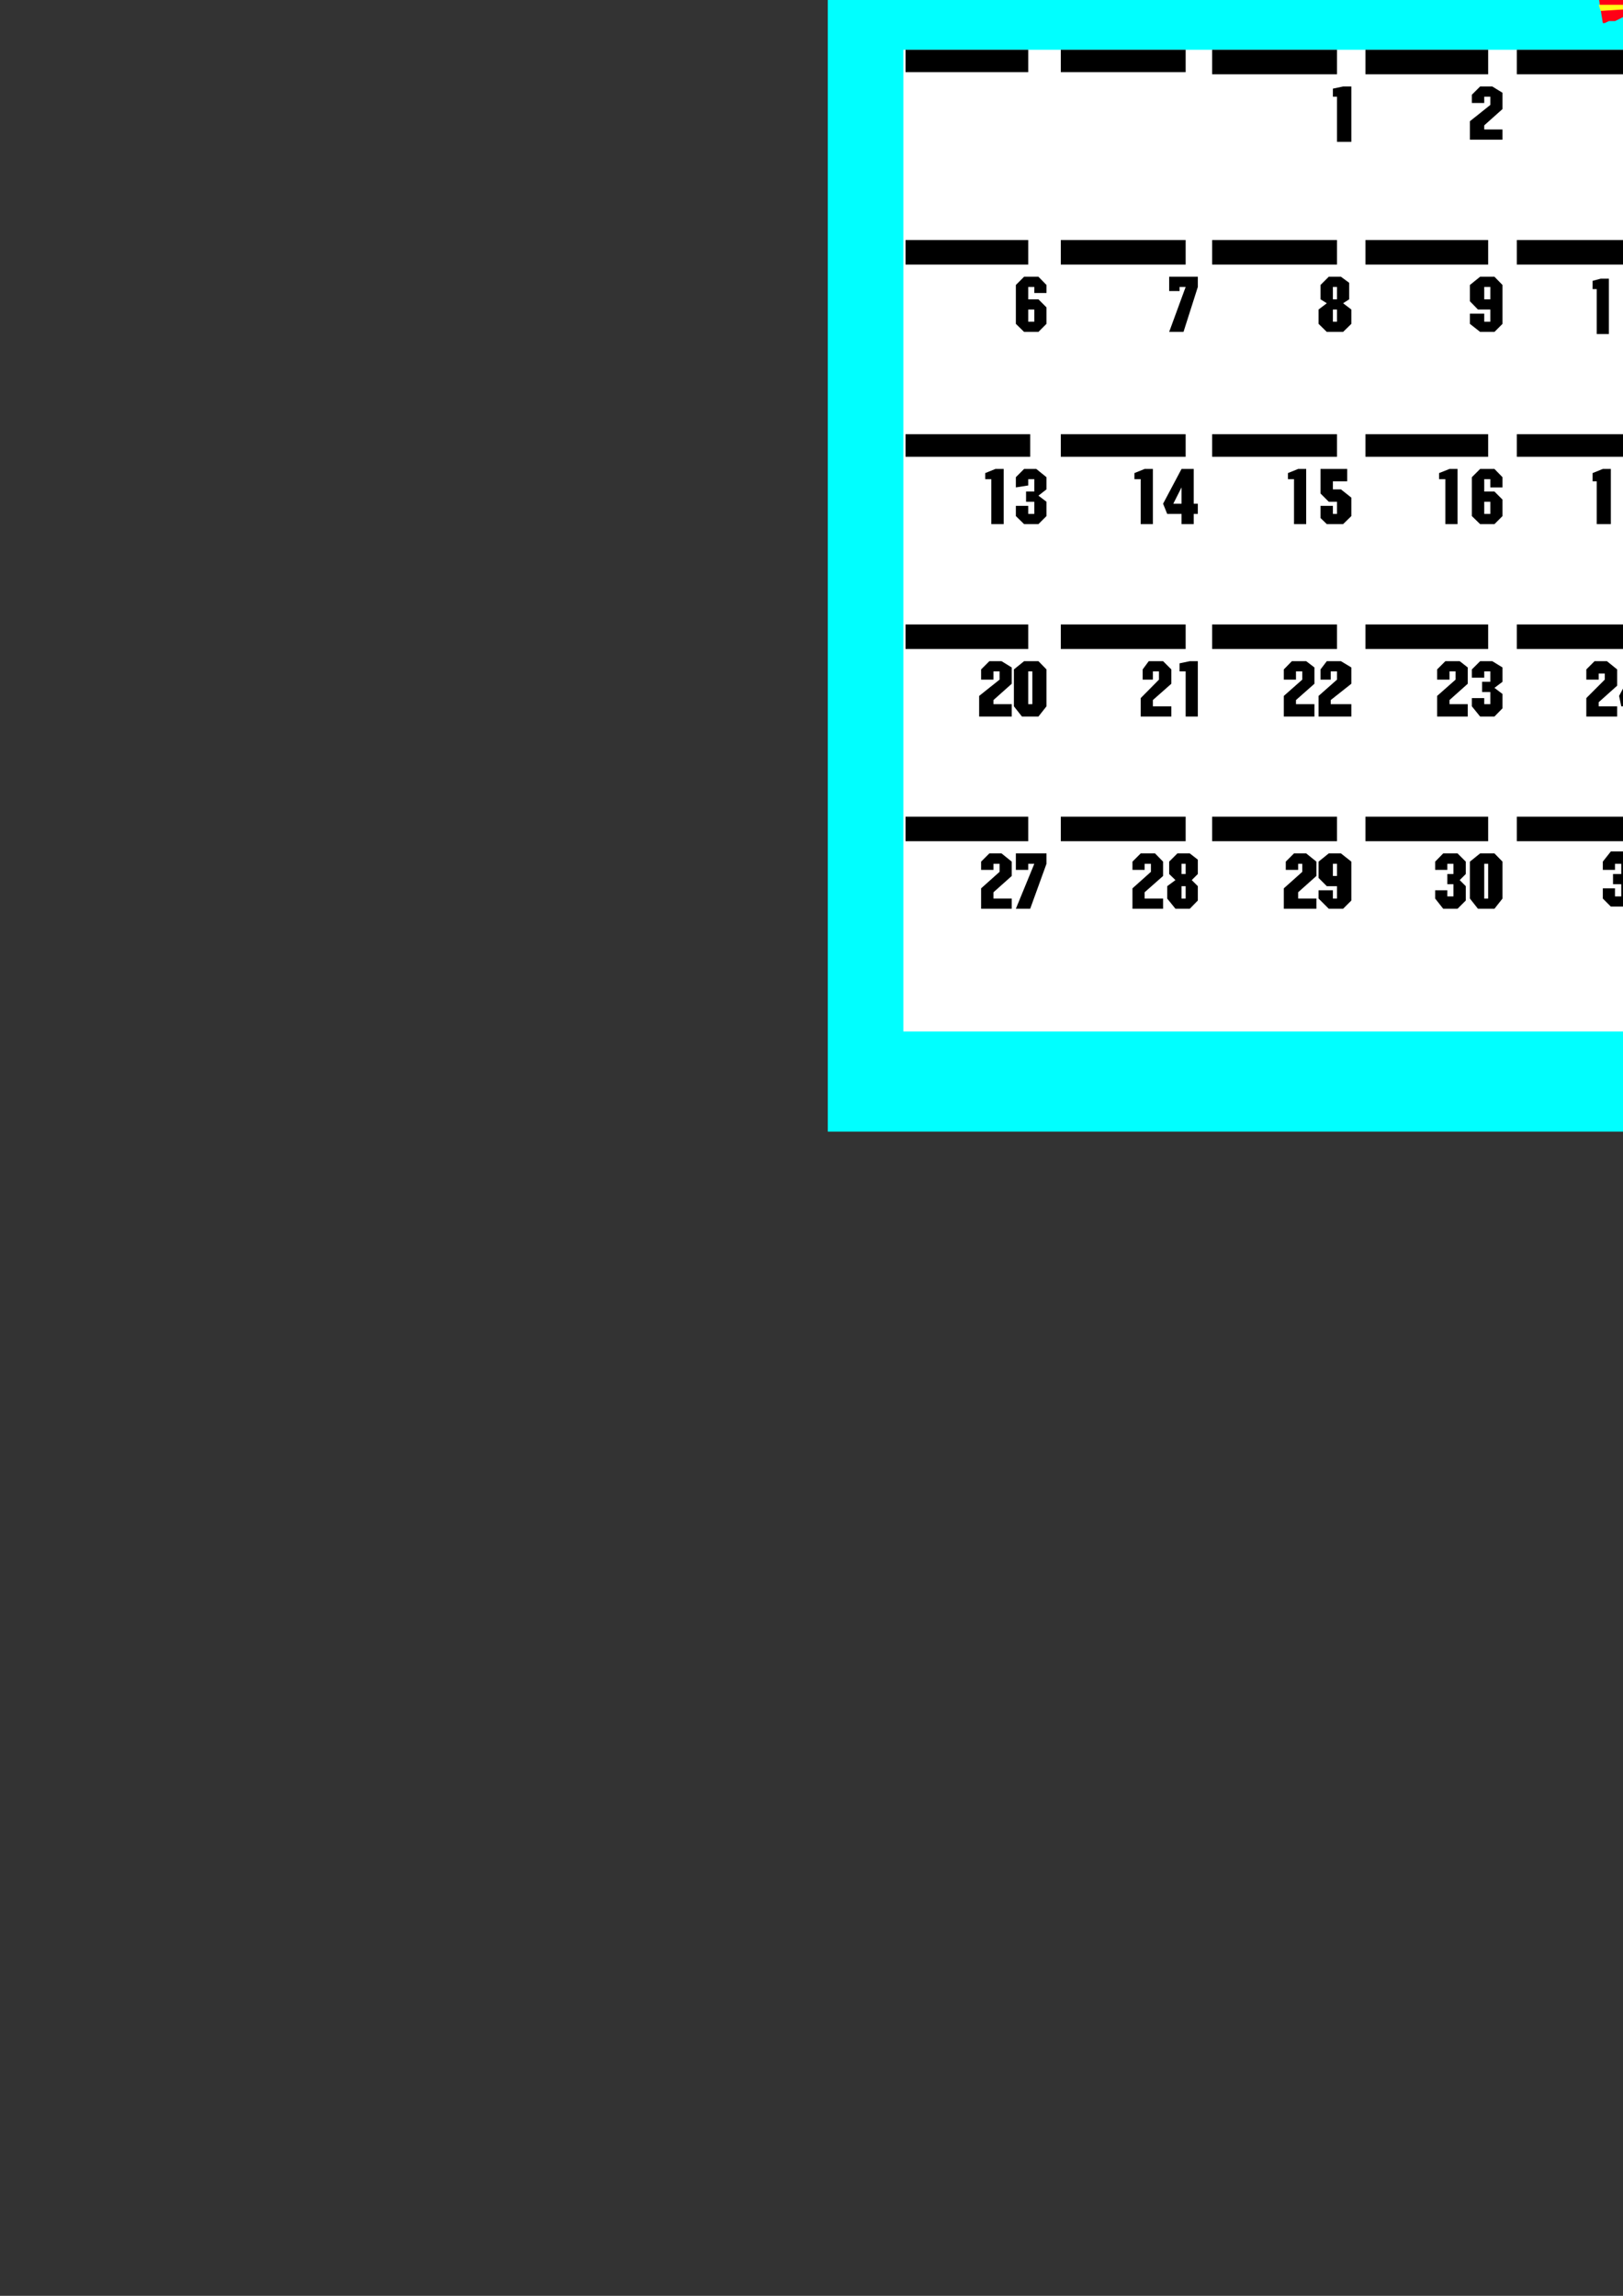 <?xml version="1.0" encoding="utf-8"?>
<!-- Created by UniConvertor 2.0rc4 (https://sk1project.net/) -->
<svg xmlns="http://www.w3.org/2000/svg" height="841.89pt" viewBox="0 0 595.276 841.89" width="595.276pt" version="1.1" xmlns:xlink="http://www.w3.org/1999/xlink" id="39e39cc0-f60c-11ea-919f-dcc15c148e23">

<rect x="0" y="0" width="595.276" height="841.89" fill="#333333" stroke="none"/>

<g>
	<g>
		<path style="stroke:#000000;stroke-width:0.0;stroke-miterlimit:10.433;fill:#00ffff;" d="M 303.614,414.969 L 754.334,414.969 754.334,-73.983 303.614,-73.983 303.614,414.969 Z" />
		<path style="stroke:#000000;stroke-width:0.0;stroke-miterlimit:10.433;fill:#000000;" d="M 545.102,-46.263 L 545.102,-46.263 545.102,-46.983 545.102,-47.775 544.382,-47.775 544.382,-48.495 544.382,-49.287 544.382,-50.007 544.382,-50.799 543.59,-51.519 543.59,-51.519 543.59,-52.239 542.87,-53.031 542.87,-53.751 542.078,-53.751 542.078,-54.543 541.358,-54.543 541.358,-55.263 540.638,-55.983 539.846,-55.983 539.846,-56.775 539.126,-56.775 538.334,-57.495 537.614,-57.495 537.614,-57.495 536.822,-58.287 536.102,-58.287 536.102,-58.287 535.382,-58.287 534.59,-59.007 533.87,-59.007 533.078,-59.007 532.358,-59.007 532.358,-59.007 531.638,-59.007 530.846,-59.007 530.126,-59.007 529.334,-59.007 528.614,-58.287 528.614,-58.287 527.822,-58.287 527.102,-58.287 526.382,-57.495 526.382,-57.495 525.59,-57.495 524.87,-56.775 524.87,-56.775 524.078,-55.983 523.358,-55.983 523.358,-55.263 522.638,-54.543 521.846,-54.543 521.846,-53.751 521.126,-53.751 521.126,-53.031 521.126,-52.239 520.334,-51.519 520.334,-51.519 520.334,-50.799 519.614,-50.007 519.614,-49.287 519.614,-48.495 519.614,-47.775 519.614,-47.775 519.614,-46.983 519.614,-46.263 519.614,-45.543 519.614,-44.751 519.614,-44.031 519.614,-44.031 519.614,-43.239 519.614,-42.519 520.334,-41.799 520.334,-41.007 520.334,-41.007 521.126,-40.287 521.126,-39.495 521.126,-39.495 521.846,-38.775 521.846,-37.983 522.638,-37.983 523.358,-37.263 523.358,-36.543 524.078,-36.543 524.87,-35.751 524.87,-35.751 525.59,-35.031 526.382,-35.031 526.382,-35.031 527.102,-34.239 527.822,-34.239 528.614,-34.239 528.614,-34.239 529.334,-33.519 530.126,-33.519 530.846,-33.519 531.638,-33.519 532.358,-33.519 532.358,-33.519 533.078,-33.519 533.87,-33.519 534.59,-33.519 535.382,-34.239 536.102,-34.239 536.102,-34.239 536.822,-34.239 537.614,-35.031 537.614,-35.031 538.334,-35.031 539.126,-35.751 539.846,-35.751 539.846,-36.543 540.638,-36.543 541.358,-37.263 541.358,-37.983 542.078,-37.983 542.078,-38.775 542.87,-39.495 542.87,-39.495 543.59,-40.287 543.59,-41.007 543.59,-41.007 544.382,-41.799 544.382,-42.519 544.382,-43.239 544.382,-44.031 544.382,-44.031 545.102,-44.751 545.102,-45.543 545.102,-46.263 545.102,-46.263 Z" />
		<path style="stroke:#000000;stroke-width:0.0;stroke-miterlimit:10.433;fill:#ffffff;" d="M 331.334,378.249 L 722.87,378.249 722.87,18.249 331.334,18.249 331.334,378.249 Z" />
		<path style="stroke:#000000;stroke-width:0.0;stroke-miterlimit:10.433;fill:none;" d="M 389.078,377.457 L 389.078,22.713" />
		<path style="stroke:#000000;stroke-width:0.0;stroke-miterlimit:10.433;fill:none;" d="M 444.59,377.457 L 444.59,22.713" />
		<path style="stroke:#000000;stroke-width:0.0;stroke-miterlimit:10.433;fill:none;" d="M 500.822,377.457 L 500.822,22.713" />
		<path style="stroke:#000000;stroke-width:0.0;stroke-miterlimit:10.433;fill:none;" d="M 556.334,377.457 L 556.334,22.713" />
		<path style="stroke:#000000;stroke-width:0.0;stroke-miterlimit:10.433;fill:none;" d="M 611.846,377.457 L 611.846,18.249" />
		<path style="stroke:#000000;stroke-width:0.0;stroke-miterlimit:10.433;fill:none;" d="M 667.358,377.457 L 667.358,22.713" />
		<path style="stroke:#000000;stroke-width:0.0;stroke-miterlimit:10.433;fill:none;" d="M 722.87,88.017 L 332.846,88.017" />
		<path style="stroke:#000000;stroke-width:0.0;stroke-miterlimit:10.433;fill:none;" d="M 722.87,159.225 L 332.846,159.225" />
		<path style="stroke:#000000;stroke-width:0.0;stroke-miterlimit:10.433;fill:none;" d="M 722.87,228.993 L 332.846,228.993" />
		<path style="stroke:#000000;stroke-width:0.0;stroke-miterlimit:10.433;fill:none;" d="M 722.87,299.481 L 332.846,299.481" />
		<path style="stroke:#000000;stroke-width:0.0;stroke-miterlimit:10.433;fill:#000000;" d="M 332.126,26.457 L 377.126,26.457 377.126,18.249 332.126,18.249 332.126,26.457 Z" />
		<path style="stroke:#000000;stroke-width:0.0;stroke-miterlimit:10.433;fill:#000000;" d="M 389.078,26.457 L 434.87,26.457 434.87,18.249 389.078,18.249 389.078,26.457 Z" />
		<path style="stroke:#000000;stroke-width:0.0;stroke-miterlimit:10.433;fill:#000000;" d="M 444.59,27.249 L 490.382,27.249 490.382,18.249 444.59,18.249 444.59,27.249 Z" />
		<path style="stroke:#000000;stroke-width:0.0;stroke-miterlimit:10.433;fill:#000000;" d="M 500.822,27.249 L 545.822,27.249 545.822,18.249 500.822,18.249 500.822,27.249 Z" />
		<path style="stroke:#000000;stroke-width:0.0;stroke-miterlimit:10.433;fill:#000000;" d="M 556.334,27.249 L 601.334,27.249 601.334,18.249 556.334,18.249 556.334,27.249 Z" />
		<path style="stroke:#000000;stroke-width:0.0;stroke-miterlimit:10.433;fill:#000000;" d="M 611.846,27.249 L 657.638,27.249 657.638,18.249 611.846,18.249 611.846,27.249 Z" />
		<path style="stroke:#000000;stroke-width:0.0;stroke-miterlimit:10.433;fill:#000000;" d="M 667.358,27.249 L 713.078,27.249 713.078,18.249 667.358,18.249 667.358,27.249 Z" />
		<path style="stroke:#000000;stroke-width:0.0;stroke-miterlimit:10.433;fill:#000000;" d="M 332.126,97.017 L 377.126,97.017 377.126,88.017 332.126,88.017 332.126,97.017 Z" />
		<path style="stroke:#000000;stroke-width:0.0;stroke-miterlimit:10.433;fill:#000000;" d="M 389.078,97.017 L 434.87,97.017 434.87,88.017 389.078,88.017 389.078,97.017 Z" />
		<path style="stroke:#000000;stroke-width:0.0;stroke-miterlimit:10.433;fill:#000000;" d="M 444.59,97.017 L 490.382,97.017 490.382,88.017 444.59,88.017 444.59,97.017 Z" />
		<path style="stroke:#000000;stroke-width:0.0;stroke-miterlimit:10.433;fill:#000000;" d="M 500.822,97.017 L 545.822,97.017 545.822,88.017 500.822,88.017 500.822,97.017 Z" />
		<path style="stroke:#000000;stroke-width:0.0;stroke-miterlimit:10.433;fill:#000000;" d="M 556.334,97.017 L 601.334,97.017 601.334,88.017 556.334,88.017 556.334,97.017 Z" />
		<path style="stroke:#000000;stroke-width:0.0;stroke-miterlimit:10.433;fill:#000000;" d="M 611.846,97.017 L 657.638,97.017 657.638,88.017 611.846,88.017 611.846,97.017 Z" />
		<path style="stroke:#000000;stroke-width:0.0;stroke-miterlimit:10.433;fill:#000000;" d="M 667.358,97.017 L 713.078,97.017 713.078,88.017 667.358,88.017 667.358,97.017 Z" />
		<path style="stroke:#000000;stroke-width:0.0;stroke-miterlimit:10.433;fill:#000000;" d="M 332.126,167.505 L 377.846,167.505 377.846,159.225 332.126,159.225 332.126,167.505 Z" />
		<path style="stroke:#000000;stroke-width:0.0;stroke-miterlimit:10.433;fill:#000000;" d="M 389.078,167.505 L 434.87,167.505 434.87,159.225 389.078,159.225 389.078,167.505 Z" />
		<path style="stroke:#000000;stroke-width:0.0;stroke-miterlimit:10.433;fill:#000000;" d="M 444.59,167.505 L 490.382,167.505 490.382,159.225 444.59,159.225 444.59,167.505 Z" />
		<path style="stroke:#000000;stroke-width:0.0;stroke-miterlimit:10.433;fill:#000000;" d="M 500.822,167.505 L 545.822,167.505 545.822,159.225 500.822,159.225 500.822,167.505 Z" />
		<path style="stroke:#000000;stroke-width:0.0;stroke-miterlimit:10.433;fill:#000000;" d="M 556.334,167.505 L 601.334,167.505 601.334,159.225 556.334,159.225 556.334,167.505 Z" />
		<path style="stroke:#000000;stroke-width:0.0;stroke-miterlimit:10.433;fill:#000000;" d="M 611.846,167.505 L 657.638,167.505 657.638,159.225 611.846,159.225 611.846,167.505 Z" />
		<path style="stroke:#000000;stroke-width:0.0;stroke-miterlimit:10.433;fill:#000000;" d="M 667.358,167.505 L 713.078,167.505 713.078,159.225 667.358,159.225 667.358,167.505 Z" />
		<path style="stroke:#000000;stroke-width:0.0;stroke-miterlimit:10.433;fill:#000000;" d="M 332.126,237.993 L 377.126,237.993 377.126,228.993 332.126,228.993 332.126,237.993 Z" />
		<path style="stroke:#000000;stroke-width:0.0;stroke-miterlimit:10.433;fill:#000000;" d="M 389.078,237.993 L 434.87,237.993 434.87,228.993 389.078,228.993 389.078,237.993 Z" />
		<path style="stroke:#000000;stroke-width:0.0;stroke-miterlimit:10.433;fill:#000000;" d="M 444.59,237.993 L 490.382,237.993 490.382,228.993 444.59,228.993 444.59,237.993 Z" />
		<path style="stroke:#000000;stroke-width:0.0;stroke-miterlimit:10.433;fill:#000000;" d="M 500.822,237.993 L 545.822,237.993 545.822,228.993 500.822,228.993 500.822,237.993 Z" />
		<path style="stroke:#000000;stroke-width:0.0;stroke-miterlimit:10.433;fill:#000000;" d="M 556.334,237.993 L 601.334,237.993 601.334,228.993 556.334,228.993 556.334,237.993 Z" />
		<path style="stroke:#000000;stroke-width:0.0;stroke-miterlimit:10.433;fill:#000000;" d="M 611.846,237.993 L 657.638,237.993 657.638,228.993 611.846,228.993 611.846,237.993 Z" />
		<path style="stroke:#000000;stroke-width:0.0;stroke-miterlimit:10.433;fill:#000000;" d="M 667.358,237.993 L 713.078,237.993 713.078,228.993 667.358,228.993 667.358,237.993 Z" />
		<path style="stroke:#000000;stroke-width:0.0;stroke-miterlimit:10.433;fill:#000000;" d="M 332.126,308.481 L 377.126,308.481 377.126,299.481 332.126,299.481 332.126,308.481 Z" />
		<path style="stroke:#000000;stroke-width:0.0;stroke-miterlimit:10.433;fill:#000000;" d="M 389.078,308.481 L 434.87,308.481 434.87,299.481 389.078,299.481 389.078,308.481 Z" />
		<path style="stroke:#000000;stroke-width:0.0;stroke-miterlimit:10.433;fill:#000000;" d="M 444.59,308.481 L 490.382,308.481 490.382,299.481 444.59,299.481 444.59,308.481 Z" />
		<path style="stroke:#000000;stroke-width:0.0;stroke-miterlimit:10.433;fill:#000000;" d="M 500.822,308.481 L 545.822,308.481 545.822,299.481 500.822,299.481 500.822,308.481 Z" />
		<path style="stroke:#000000;stroke-width:0.0;stroke-miterlimit:10.433;fill:#000000;" d="M 556.334,308.481 L 601.334,308.481 601.334,299.481 556.334,299.481 556.334,308.481 Z" />
		<path style="stroke:#000000;stroke-width:0.0;stroke-miterlimit:10.433;fill:#000000;" d="M 611.846,308.481 L 657.638,308.481 657.638,299.481 611.846,299.481 611.846,308.481 Z" />
		<path style="stroke:#000000;stroke-width:0.0;stroke-miterlimit:10.433;fill:#000000;" d="M 667.358,308.481 L 713.078,308.481 713.078,299.481 667.358,299.481 667.358,308.481 Z" />
		<path style="fill:#000000;" d="M 657.638,254.481 L 654.614,254.481 651.59,251.457 651.59,242.457 661.382,242.457 661.382,246.993 656.126,246.993 656.126,250.737 659.078,250.737 662.102,253.761 662.102,259.737 659.87,262.761 653.822,262.761 651.59,260.457 651.59,255.993 656.126,255.993 656.126,259.017 657.638,259.017 657.638,254.481 Z" />
		<path style="fill:#000000;" d="M 644.822,246.993 L 642.59,246.993 642.59,249.225 638.126,249.225 638.126,245.481 641.078,242.457 646.334,242.457 649.358,245.481 649.358,251.457 642.59,257.505 642.59,259.017 649.358,259.017 649.358,262.761 638.126,262.761 638.126,255.993 644.822,249.225 644.822,246.993 Z" />
		<path style="fill:#000000;" d="M 659.87,182.481 L 662.102,183.993 662.102,189.969 659.87,192.201 653.822,192.201 650.87,189.249 650.87,183.993 653.822,182.481 651.59,180.249 651.59,175.713 654.614,172.761 659.078,172.761 662.102,174.993 662.102,180.249 659.87,182.481 Z" />
		<path style="fill:#000000;" d="M 641.87,176.505 L 639.638,176.505 639.638,173.481 643.382,171.969 646.334,171.969 646.334,192.201 641.87,192.201 641.87,176.505 Z" />
		<path style="fill:#000000;" d="M 657.638,106.017 L 656.126,106.017 656.126,102.993 659.87,102.201 662.102,102.201 662.102,122.505 657.638,122.505 657.638,106.017 Z" />
		<path style="fill:#000000;" d="M 644.822,106.017 L 643.382,106.017 643.382,102.993 646.334,102.201 649.358,102.201 649.358,122.505 644.822,122.505 644.822,106.017 Z" />
		<path style="fill:#000000;" d="M 656.126,47.481 L 650.87,47.481 649.358,43.737 656.126,31.713 660.59,31.713 660.59,43.737 662.102,43.737 662.102,47.481 660.59,47.481 660.59,51.225 656.126,51.225 656.126,47.481 Z" />
		<path style="fill:#ffffff;" d="M 656.126,37.761 L 653.102,43.737 656.126,43.737 656.126,37.761 Z" />
		<path style="fill:#ffffff;" d="M 657.638,176.505 L 656.126,176.505 656.126,180.249 657.638,180.249 657.638,176.505 Z" />
		<path style="fill:#ffffff;" d="M 657.638,183.993 L 656.126,183.993 656.126,188.457 657.638,188.457 657.638,183.993 Z" />
		<path style="fill:#000000;" d="M 379.358,316.761 L 377.126,316.761 377.126,318.993 372.59,318.993 372.59,312.945 383.822,312.945 383.822,316.761 377.846,333.249 372.59,333.249 379.358,316.761 Z" />
		<path style="fill:#000000;" d="M 366.614,316.761 L 364.382,316.761 364.382,318.993 359.846,318.993 359.846,315.969 362.87,312.945 367.334,312.945 371.078,315.969 371.078,321.225 364.382,327.201 364.382,329.505 371.078,329.505 371.078,333.249 359.846,333.249 359.846,325.761 366.614,319.713 366.614,316.761 Z" />
		<path style="fill:#000000;" d="M 375.614,242.457 L 380.87,242.457 383.822,245.481 383.822,259.017 380.87,262.761 374.822,262.761 371.87,259.017 371.87,245.481 375.614,242.457 Z" />
		<path style="fill:#000000;" d="M 366.614,246.201 L 364.382,246.201 364.382,249.225 359.846,249.225 359.846,245.481 362.87,242.457 367.334,242.457 371.078,244.761 371.078,250.737 364.382,256.713 364.382,258.225 371.078,258.225 371.078,262.761 359.126,262.761 359.126,255.201 366.614,249.225 366.614,246.201 Z" />
		<path style="fill:#000000;" d="M 379.358,175.713 L 377.126,175.713 377.126,178.017 372.59,178.737 372.59,174.993 375.614,171.969 380.078,171.969 383.822,174.993 383.822,179.457 380.87,181.761 383.822,183.993 383.822,189.249 380.87,192.201 375.614,192.201 372.59,189.249 372.59,185.505 377.126,185.505 377.126,188.457 379.358,188.457 379.358,183.993 376.334,183.993 376.334,180.249 379.358,180.249 379.358,175.713 Z" />
		<path style="fill:#000000;" d="M 363.59,175.713 L 361.358,175.713 361.358,173.481 365.102,171.969 368.126,171.969 368.126,192.201 363.59,192.201 363.59,175.713 Z" />
		<path style="fill:#000000;" d="M 379.358,105.225 L 377.126,105.225 377.126,109.761 380.87,109.761 383.822,112.713 383.822,118.761 380.87,121.713 375.614,121.713 372.59,118.761 372.59,104.505 375.614,101.481 380.87,101.481 383.822,104.505 383.822,107.457 379.358,107.457 379.358,105.225 Z" />
		<path style="fill:#ffffff;" d="M 379.358,113.505 L 377.126,113.505 377.126,117.969 379.358,117.969 379.358,113.505 Z" />
		<path style="fill:#ffffff;" d="M 377.126,246.201 L 377.126,258.225 378.638,258.225 378.638,246.201 377.126,246.201 Z" />
		<path style="fill:#000000;" d="M 542.87,312.945 L 548.126,312.945 551.078,315.969 551.078,329.505 548.126,333.249 542.078,333.249 539.126,329.505 539.126,315.969 542.87,312.945 Z" />
		<path style="fill:#000000;" d="M 533.078,316.761 L 530.846,316.761 530.846,318.993 526.382,318.993 526.382,315.969 529.334,312.945 534.59,312.945 537.614,315.969 537.614,320.505 535.382,322.737 537.614,324.969 537.614,330.225 534.59,333.249 529.334,333.249 526.382,329.505 526.382,326.481 530.846,326.481 530.846,328.713 533.078,328.713 533.078,324.249 530.846,324.249 530.846,320.505 533.078,320.505 533.078,316.761 Z" />
		<path style="fill:#000000;" d="M 546.614,246.201 L 544.382,246.201 544.382,248.505 539.846,248.505 539.846,245.481 542.87,242.457 547.334,242.457 551.078,244.761 551.078,250.017 548.126,252.249 551.078,254.481 551.078,259.737 548.126,262.761 542.87,262.761 539.846,259.017 539.846,255.993 544.382,255.993 544.382,258.225 546.614,258.225 546.614,253.761 543.59,253.761 543.59,250.017 546.614,250.017 546.614,246.201 Z" />
		<path style="fill:#000000;" d="M 533.87,246.201 L 531.638,246.201 531.638,249.225 527.102,249.225 527.102,245.481 530.126,242.457 535.382,242.457 538.334,244.761 538.334,250.737 531.638,256.713 531.638,258.225 538.334,258.225 538.334,262.761 527.102,262.761 527.102,255.201 533.87,249.225 533.87,246.201 Z" />
		<path style="fill:#000000;" d="M 546.614,175.713 L 544.382,175.713 544.382,180.249 548.126,180.249 551.078,183.201 551.078,189.249 548.126,192.201 542.87,192.201 539.846,189.249 539.846,174.993 542.87,171.969 548.126,171.969 551.078,174.993 551.078,178.737 546.614,178.737 546.614,175.713 Z" />
		<path style="fill:#000000;" d="M 530.126,175.713 L 527.822,175.713 527.822,173.481 531.638,171.969 534.59,171.969 534.59,192.201 530.126,192.201 530.126,175.713 Z" />
		<path style="fill:#000000;" d="M 546.614,113.505 L 542.078,113.505 539.126,110.481 539.126,104.505 542.87,101.481 548.126,101.481 551.078,104.505 551.078,118.761 548.126,121.713 542.87,121.713 539.126,118.761 539.126,115.017 544.382,115.017 544.382,117.969 546.614,117.969 546.614,113.505 Z" />
		<path style="fill:#000000;" d="M 546.614,35.457 L 544.382,35.457 544.382,37.761 539.846,37.761 539.846,34.737 542.87,31.713 547.334,31.713 551.078,34.017 551.078,39.993 544.382,45.969 544.382,47.481 551.078,47.481 551.078,51.225 539.126,51.225 539.126,44.457 546.614,38.481 546.614,35.457 Z" />
		<path style="fill:#ffffff;" d="M 546.614,105.225 L 544.382,105.225 544.382,109.761 546.614,109.761 546.614,105.225 Z" />
		<path style="fill:#ffffff;" d="M 546.614,183.993 L 544.382,183.993 544.382,188.457 546.614,188.457 546.614,183.993 Z" />
		<path style="fill:#ffffff;" d="M 544.382,316.761 L 544.382,329.505 545.822,329.505 545.822,316.761 544.382,316.761 Z" />
		<path style="fill:#000000;" d="M 490.382,324.969 L 486.638,324.969 483.614,321.945 483.614,315.969 487.358,312.945 491.822,312.945 495.638,315.969 495.638,330.225 492.614,333.249 487.358,333.249 483.614,329.505 483.614,326.481 488.87,326.481 488.87,329.505 490.382,329.505 490.382,324.969 Z" />
		<path style="fill:#000000;" d="M 477.638,316.761 L 476.126,316.761 476.126,318.993 471.59,318.993 471.59,315.969 474.614,312.945 479.078,312.945 482.822,315.969 482.822,321.225 476.126,327.201 476.126,329.505 482.822,329.505 482.822,333.249 470.87,333.249 470.87,325.761 477.638,319.713 477.638,316.761 Z" />
		<path style="fill:#000000;" d="M 490.382,246.201 L 488.078,246.201 488.078,249.225 484.334,249.225 484.334,245.481 486.638,242.457 491.822,242.457 495.638,244.761 495.638,250.737 488.078,256.713 488.078,258.225 495.638,258.225 495.638,262.761 483.614,262.761 483.614,255.201 490.382,249.225 490.382,246.201 Z" />
		<path style="fill:#000000;" d="M 477.638,246.201 L 475.334,246.201 475.334,249.225 470.87,249.225 470.87,245.481 473.822,242.457 479.078,242.457 482.102,244.761 482.102,250.737 475.334,256.713 475.334,258.225 482.102,258.225 482.102,262.761 470.87,262.761 470.87,255.201 477.638,249.225 477.638,246.201 Z" />
		<path style="fill:#000000;" d="M 490.382,183.993 L 487.358,183.993 484.334,180.969 484.334,171.969 494.126,171.969 494.126,176.505 488.87,176.505 488.87,179.457 491.822,179.457 495.638,182.481 495.638,189.249 492.614,192.201 486.638,192.201 484.334,189.969 484.334,185.505 488.87,185.505 488.87,188.457 490.382,188.457 490.382,183.993 Z" />
		<path style="fill:#000000;" d="M 474.614,175.713 L 472.382,175.713 472.382,173.481 476.126,171.969 479.078,171.969 479.078,192.201 474.614,192.201 474.614,175.713 Z" />
		<path style="fill:#000000;" d="M 492.614,111.201 L 495.638,113.505 495.638,118.761 492.614,121.713 486.638,121.713 483.614,118.761 483.614,113.505 486.638,111.201 484.334,109.761 484.334,104.505 487.358,101.481 491.822,101.481 494.846,103.713 494.846,109.761 492.614,111.201 Z" />
		<path style="fill:#000000;" d="M 490.382,35.457 L 488.87,35.457 488.87,32.505 492.614,31.713 495.638,31.713 495.638,52.017 490.382,52.017 490.382,35.457 Z" />
		<path style="fill:#ffffff;" d="M 490.382,113.505 L 488.87,113.505 488.87,117.969 490.382,117.969 490.382,113.505 Z" />
		<path style="fill:#ffffff;" d="M 490.382,105.225 L 488.87,105.225 488.87,109.761 490.382,109.761 490.382,105.225 Z" />
		<path style="fill:#ffffff;" d="M 490.382,316.761 L 488.87,316.761 488.87,321.225 490.382,321.225 490.382,316.761 Z" />
		<path style="fill:#000000;" d="M 437.102,322.737 L 439.334,324.969 439.334,330.225 436.382,333.249 431.126,333.249 428.102,329.505 428.102,324.969 431.126,322.737 428.822,320.505 428.822,315.969 431.846,312.945 436.382,312.945 439.334,315.249 439.334,320.505 437.102,322.737 Z" />
		<path style="fill:#000000;" d="M 422.126,316.761 L 419.822,316.761 419.822,318.993 415.358,318.993 415.358,315.969 418.382,312.945 423.638,312.945 426.59,315.969 426.59,321.225 419.822,327.201 419.822,329.505 426.59,329.505 426.59,333.249 415.358,333.249 415.358,325.761 422.126,319.713 422.126,316.761 Z" />
		<path style="fill:#000000;" d="M 434.87,246.201 L 432.638,246.201 432.638,243.249 436.382,242.457 439.334,242.457 439.334,262.761 434.87,262.761 434.87,246.201 Z" />
		<path style="fill:#000000;" d="M 425.078,246.201 L 422.846,246.201 422.846,249.225 419.102,249.225 419.102,245.481 421.334,242.457 426.59,242.457 429.614,245.481 429.614,250.737 422.846,256.713 422.846,259.017 429.614,259.017 429.614,262.761 418.382,262.761 418.382,255.993 425.078,249.225 425.078,246.201 Z" />
		<path style="fill:#000000;" d="M 433.358,188.457 L 428.102,188.457 426.59,184.713 433.358,171.969 437.822,171.969 437.822,184.713 439.334,184.713 439.334,188.457 437.822,188.457 437.822,192.201 433.358,192.201 433.358,188.457 Z" />
		<path style="fill:#000000;" d="M 418.382,175.713 L 416.078,175.713 416.078,173.481 419.822,171.969 422.846,171.969 422.846,192.201 418.382,192.201 418.382,175.713 Z" />
		<path style="fill:#000000;" d="M 434.87,105.225 L 432.638,105.225 432.638,106.737 428.822,106.737 428.822,101.481 439.334,101.481 439.334,105.225 434.078,121.713 428.822,121.713 434.87,105.225 Z" />
		<path style="fill:#ffffff;" d="M 433.358,178.737 L 430.334,184.713 433.358,184.713 433.358,178.737 Z" />
		<path style="fill:#ffffff;" d="M 434.87,324.969 L 433.358,324.969 433.358,329.505 434.87,329.505 434.87,324.969 Z" />
		<path style="fill:#ffffff;" d="M 434.87,316.761 L 433.358,316.761 433.358,320.505 434.87,320.505 434.87,316.761 Z" />
		<path style="fill:#000000;" d="M 713.078,184.713 L 709.334,184.713 706.382,181.761 706.382,175.713 709.334,172.761 714.59,172.761 717.614,175.713 717.614,189.969 714.59,192.201 709.334,192.201 706.382,189.249 706.382,186.225 710.846,186.225 710.846,188.457 713.078,188.457 713.078,184.713 Z" />
		<path style="fill:#000000;" d="M 697.382,176.505 L 695.078,176.505 695.078,173.481 698.822,171.969 701.846,171.969 701.846,192.201 697.382,192.201 697.382,176.505 Z" />
		<path style="fill:#000000;" d="M 713.078,106.017 L 710.846,106.017 710.846,108.969 706.382,108.969 706.382,105.225 709.334,102.201 714.59,102.201 717.614,105.225 717.614,110.481 710.846,116.457 710.846,118.761 717.614,118.761 717.614,122.505 706.382,122.505 706.382,115.737 713.078,108.969 713.078,106.017 Z" />
		<path style="fill:#000000;" d="M 697.382,106.017 L 695.078,106.017 695.078,102.993 698.822,102.201 701.846,102.201 701.846,122.505 697.382,122.505 697.382,106.017 Z" />
		<path style="fill:#000000;" d="M 713.078,43.017 L 710.126,43.017 706.382,39.993 706.382,31.713 716.822,31.713 716.822,35.457 710.846,35.457 710.846,39.201 714.59,39.201 717.614,41.505 717.614,48.201 714.59,51.225 709.334,51.225 706.382,48.993 706.382,44.457 711.638,44.457 711.638,47.481 713.078,47.481 713.078,43.017 Z" />
		<path style="fill:#ffffff;" d="M 713.078,176.505 L 710.846,176.505 710.846,180.969 713.078,180.969 713.078,176.505 Z" />
		<path style="fill:#000000;" d="M 713.078,246.201 L 710.846,246.201 710.846,250.737 715.382,250.737 717.614,253.761 717.614,259.737 714.59,262.761 709.334,262.761 706.382,259.737 706.382,245.481 709.334,242.457 714.59,242.457 717.614,245.481 717.614,249.225 713.078,249.225 713.078,246.201 Z" />
		<path style="fill:#000000;" d="M 700.334,246.993 L 698.102,246.993 698.102,249.225 693.638,249.225 693.638,245.481 696.59,242.457 701.846,242.457 704.87,245.481 704.87,251.457 698.102,257.505 698.102,259.017 704.87,259.017 704.87,262.761 693.638,262.761 693.638,255.993 700.334,249.225 700.334,246.993 Z" />
		<path style="fill:#ffffff;" d="M 713.078,254.481 L 710.846,254.481 710.846,259.017 713.078,259.017 713.078,254.481 Z" />
		<path style="fill:#000000;" d="M 599.822,259.017 L 594.638,259.017 593.846,255.201 600.614,242.457 604.358,242.457 604.358,255.201 606.59,255.201 606.59,259.017 604.358,259.017 604.358,262.761 599.822,262.761 599.822,259.017 Z" />
		<path style="fill:#000000;" d="M 588.59,246.993 L 586.358,246.993 586.358,249.225 581.822,249.225 581.822,245.481 584.846,242.457 589.382,242.457 593.126,245.481 593.126,251.457 586.358,257.505 586.358,259.017 593.126,259.017 593.126,262.761 581.822,262.761 581.822,255.993 588.59,249.225 588.59,246.993 Z" />
		<path style="fill:#000000;" d="M 602.126,176.505 L 599.822,176.505 599.822,178.017 595.358,178.017 595.358,172.761 606.59,172.761 606.59,176.505 600.614,192.201 595.358,192.201 602.126,176.505 Z" />
		<path style="fill:#000000;" d="M 585.638,176.505 L 584.126,176.505 584.126,173.481 587.87,171.969 590.822,171.969 590.822,192.201 585.638,192.201 585.638,176.505 Z" />
		<path style="fill:#000000;" d="M 598.382,102.201 L 603.638,102.201 606.59,105.225 606.59,119.481 603.638,122.505 597.59,122.505 595.358,119.481 595.358,105.225 598.382,102.201 Z" />
		<path style="fill:#000000;" d="M 585.638,106.017 L 584.126,106.017 584.126,102.993 587.078,102.201 590.102,102.201 590.102,122.505 585.638,122.505 585.638,106.017 Z" />
		<path style="fill:#000000;" d="M 602.126,35.457 L 599.822,35.457 599.822,37.761 595.358,37.761 595.358,34.737 598.382,31.713 602.846,31.713 606.59,34.737 606.59,39.201 603.638,41.505 606.59,43.737 606.59,48.993 603.638,52.017 598.382,52.017 595.358,48.201 595.358,45.249 599.822,45.249 599.822,47.481 602.126,47.481 602.126,43.017 599.102,43.017 599.102,39.201 602.126,39.201 602.126,35.457 Z" />
		<path style="fill:#ffffff;" d="M 599.822,106.017 L 599.822,118.761 601.334,118.761 601.334,106.017 599.822,106.017 Z" />
		<path style="fill:#ffffff;" d="M 599.822,249.225 L 596.87,255.201 599.822,255.201 599.822,249.225 Z" />
		<path style="fill:#000000;" d="M 594.638,316.761 L 592.334,316.761 592.334,318.993 587.87,318.993 587.87,315.969 590.822,312.225 595.358,312.225 599.102,315.249 599.102,320.505 596.078,322.737 599.102,324.249 599.102,330.225 596.078,332.457 590.822,332.457 587.87,329.505 587.87,325.761 592.334,325.761 592.334,328.713 594.638,328.713 594.638,324.249 591.614,324.249 591.614,320.505 594.638,320.505 594.638,316.761 Z" />
		<path style="fill:#000000;" d="M 602.126,316.761 L 599.822,316.761 599.822,313.737 603.638,312.225 606.59,312.225 606.59,333.249 602.126,333.249 602.126,316.761 Z" />
		<path style="fill:#ff0000;" d="M 499.382,-28.263 L 499.382,-28.263 498.59,-28.263 498.59,-28.263 497.87,-27.543 497.87,-26.751 497.078,-26.751 496.358,-26.031 496.358,-25.239 495.638,-25.239 494.846,-24.519 494.846,-24.519 494.126,-23.799 493.334,-23.799 493.334,-23.007 492.614,-23.007 491.822,-22.287 491.102,-21.495 491.102,-21.495 491.102,-21.495 490.382,-21.495 490.382,-20.775 489.59,-20.775 488.87,-20.775 488.87,-20.775 488.078,-20.775 487.358,-20.775 487.358,-20.775 486.638,-20.775 485.846,-20.775 485.846,-21.495 485.846,-22.287 485.126,-23.007 485.126,-23.799 485.126,-25.239 485.126,-25.239 485.126,-25.239 485.846,-26.751 485.846,-27.543 486.638,-28.983 487.358,-30.495 488.078,-32.007 488.87,-33.519 489.59,-35.031 490.382,-36.543 491.822,-37.263 492.614,-38.775 494.126,-40.287 494.846,-41.007 496.358,-42.519 497.078,-43.239 498.59,-44.751 498.59,-44.751 499.382,-44.751 499.382,-44.751 500.102,-44.751 500.102,-44.751 500.822,-44.751 500.822,-44.751 501.614,-44.751 501.614,-44.751 501.614,-44.031 502.334,-44.031 502.334,-44.031 501.614,-43.239 501.614,-43.239 501.614,-42.519 500.822,-42.519 500.102,-41.799 500.102,-41.799 499.382,-41.007 497.87,-40.287 496.358,-39.495 495.638,-37.983 494.126,-36.543 493.334,-35.031 492.614,-33.519 491.102,-32.799 490.382,-31.287 490.382,-29.775 489.59,-28.263 488.87,-27.543 488.87,-26.751 488.078,-25.239 488.078,-25.239 488.078,-24.519 488.078,-24.519 488.87,-23.799 488.87,-23.799 489.59,-23.799 491.102,-24.519 491.822,-25.239 493.334,-26.031 494.846,-27.543 496.358,-28.983 498.59,-31.287 500.102,-32.799 501.614,-35.031 503.846,-37.263 505.358,-38.775 506.87,-41.007 508.382,-42.519 509.822,-44.751 509.822,-44.751 509.822,-45.543 510.614,-45.543 510.614,-46.263 511.334,-46.263 511.334,-46.263 512.126,-46.263 512.126,-46.263 512.846,-46.263 512.846,-46.263 512.846,-45.543 512.846,-45.543 512.846,-44.751 512.846,-44.751 512.846,-44.031 512.846,-43.239 512.126,-42.519 512.126,-42.519 511.334,-41.799 510.614,-40.287 508.382,-37.983 506.87,-35.751 506.078,-33.519 504.638,-31.287 503.126,-28.983 501.614,-26.751 500.102,-24.519 498.59,-22.287 497.078,-19.263 496.358,-17.031 494.846,-14.799 494.126,-13.287 493.334,-10.983 492.614,-8.751 492.614,-8.751 491.822,-8.031 491.822,-8.031 491.822,-7.239 491.102,-7.239 491.102,-7.239 491.102,-7.239 490.382,-7.239 490.382,-7.239 490.382,-7.239 489.59,-7.239 489.59,-7.239 489.59,-8.031 489.59,-8.031 489.59,-8.751 489.59,-8.751 489.59,-9.543 489.59,-9.543 489.59,-10.263 489.59,-10.983 490.382,-11.775 490.382,-12.495 491.102,-14.007 491.102,-14.799 491.822,-16.239 492.614,-17.751 493.334,-18.543 494.126,-19.983 494.846,-21.495 495.638,-23.007 496.358,-24.519 497.078,-25.239 497.87,-26.751 499.382,-28.263 Z" />
		<path style="fill:#ff0000;" d="M 465.614,-22.287 L 465.614,-22.287 465.614,-22.287 465.614,-21.495 464.822,-20.775 464.822,-20.775 464.102,-19.263 464.102,-18.543 463.382,-17.751 463.382,-17.031 462.59,-16.239 462.59,-15.519 461.87,-14.799 461.87,-13.287 461.078,-12.495 461.078,-11.775 460.358,-10.983 460.358,-10.263 460.358,-10.263 460.358,-10.263 460.358,-9.543 459.638,-9.543 459.638,-9.543 459.638,-9.543 458.846,-8.751 458.846,-8.751 458.846,-8.751 458.126,-8.751 458.126,-9.543 458.126,-9.543 457.334,-9.543 457.334,-9.543 457.334,-10.263 457.334,-10.263 457.334,-10.263 457.334,-10.263 457.334,-10.983 458.126,-11.775 458.126,-12.495 458.846,-14.007 458.846,-14.799 458.846,-15.519 459.638,-16.239 459.638,-17.031 460.358,-17.751 460.358,-19.263 461.078,-19.983 461.87,-20.775 461.87,-21.495 462.59,-23.007 463.382,-23.799 464.102,-25.239 464.102,-25.239 464.102,-25.239 464.102,-26.031 464.102,-26.751 464.102,-26.751 464.102,-27.543 464.102,-27.543 464.102,-27.543 464.102,-28.263 464.102,-28.263 464.102,-28.263 464.102,-28.263 464.822,-28.983 464.822,-28.983 464.822,-28.983 465.614,-28.983 466.334,-28.983 466.334,-28.983 466.334,-29.775 467.126,-30.495 467.126,-31.287 467.846,-32.007 468.638,-32.799 468.638,-33.519 469.358,-34.239 469.358,-35.031 470.078,-35.751 470.078,-35.751 470.87,-36.543 470.87,-37.263 471.59,-37.983 471.59,-37.983 471.59,-38.775 472.382,-39.495 472.382,-39.495 471.59,-39.495 471.59,-39.495 471.59,-38.775 470.87,-38.775 470.87,-38.775 470.87,-38.775 470.078,-38.775 470.078,-37.983 470.078,-37.983 470.078,-37.983 470.078,-37.983 469.358,-37.983 469.358,-38.775 469.358,-38.775 469.358,-38.775 469.358,-39.495 469.358,-39.495 469.358,-39.495 469.358,-39.495 469.358,-40.287 469.358,-40.287 469.358,-40.287 469.358,-41.007 470.078,-41.007 470.078,-41.007 470.078,-41.007 470.87,-41.007 470.87,-41.799 471.59,-41.799 471.59,-42.519 472.382,-42.519 473.102,-43.239 473.822,-43.239 473.822,-43.239 473.822,-44.031 473.822,-44.031 473.822,-44.031 473.822,-44.751 474.614,-44.751 474.614,-44.751 474.614,-45.543 475.334,-45.543 475.334,-45.543 475.334,-45.543 475.334,-45.543 476.126,-45.543 476.126,-45.543 476.126,-44.751 476.126,-44.751 476.846,-44.031 476.846,-44.031 476.846,-44.751 478.358,-44.751 479.078,-44.751 479.87,-45.543 481.382,-45.543 482.102,-45.543 482.822,-45.543 483.614,-44.751 484.334,-44.751 484.334,-44.751 485.126,-44.031 485.846,-44.031 485.846,-44.031 485.846,-43.239 486.638,-43.239 486.638,-42.519 486.638,-42.519 487.358,-41.799 487.358,-40.287 487.358,-38.775 487.358,-36.543 486.638,-35.031 485.846,-33.519 485.126,-32.007 483.614,-30.495 482.102,-29.775 480.59,-28.263 478.358,-27.543 476.846,-26.751 474.614,-26.031 473.102,-26.031 470.87,-25.239 467.846,-26.031 467.846,-26.031 467.846,-25.239 467.846,-24.519 467.846,-23.799 468.638,-23.007 469.358,-22.287 469.358,-20.775 470.078,-19.983 470.078,-19.263 470.87,-17.751 471.59,-17.031 472.382,-15.519 472.382,-14.799 473.102,-14.007 473.822,-12.495 473.822,-11.775 474.614,-10.983 474.614,-10.983 474.614,-10.983 474.614,-10.263 474.614,-10.263 474.614,-9.543 474.614,-9.543 474.614,-9.543 474.614,-8.751 474.614,-8.751 474.614,-8.751 473.822,-8.751 473.822,-8.751 473.822,-8.751 473.102,-8.751 473.102,-8.751 472.382,-8.751 472.382,-9.543 472.382,-9.543 471.59,-9.543 471.59,-10.263 470.87,-11.775 470.078,-12.495 470.078,-13.287 469.358,-14.007 469.358,-14.799 468.638,-16.239 468.638,-17.031 467.846,-17.751 467.846,-18.543 467.126,-19.263 466.334,-19.983 466.334,-20.775 466.334,-21.495 465.614,-22.287 Z" />
		<path style="fill:#ff0000;" d="M 437.102,-21.495 L 437.102,-21.495 437.102,-21.495 436.382,-21.495 436.382,-21.495 435.59,-20.775 434.87,-20.775 434.87,-20.775 434.078,-20.775 434.078,-20.775 433.358,-20.775 433.358,-20.775 433.358,-20.775 432.638,-20.775 432.638,-20.775 432.638,-20.775 432.638,-20.775 432.638,-21.495 432.638,-21.495 432.638,-21.495 432.638,-21.495 432.638,-22.287 433.358,-22.287 433.358,-23.007 434.078,-23.007 434.87,-23.799 435.59,-23.799 435.59,-23.799 436.382,-24.519 437.102,-24.519 437.822,-24.519 438.614,-25.239 439.334,-25.239 440.126,-25.239 440.846,-26.031 440.846,-26.031 440.846,-26.751 442.358,-27.543 443.078,-28.983 443.87,-30.495 445.382,-32.007 446.102,-33.519 447.614,-35.031 448.334,-36.543 449.846,-37.983 450.638,-38.775 452.078,-40.287 452.87,-41.007 454.382,-42.519 455.102,-43.239 455.822,-44.031 456.614,-44.751 456.614,-44.751 457.334,-45.543 457.334,-45.543 458.126,-45.543 458.846,-46.263 458.846,-46.263 459.638,-46.263 459.638,-46.263 459.638,-46.263 460.358,-45.543 460.358,-45.543 460.358,-44.751 460.358,-44.751 460.358,-44.031 460.358,-44.031 460.358,-43.239 460.358,-42.519 460.358,-42.519 459.638,-42.519 459.638,-41.799 459.638,-41.007 459.638,-40.287 458.846,-39.495 458.846,-38.775 458.846,-37.983 458.126,-37.263 458.126,-35.751 458.126,-35.031 457.334,-34.239 457.334,-33.519 457.334,-32.799 456.614,-32.007 456.614,-30.495 455.822,-29.775 455.822,-29.775 456.614,-29.775 457.334,-29.775 458.126,-29.775 458.846,-29.775 458.846,-28.983 459.638,-28.983 459.638,-28.983 459.638,-28.263 459.638,-28.263 459.638,-27.543 459.638,-27.543 458.846,-26.751 458.126,-26.751 457.334,-26.751 456.614,-26.751 455.102,-26.751 455.102,-26.751 455.102,-25.239 454.382,-22.287 453.59,-19.983 453.59,-18.543 452.87,-16.239 452.87,-14.799 452.87,-13.287 452.87,-12.495 452.87,-10.983 452.078,-10.263 452.078,-10.263 452.078,-9.543 452.078,-9.543 452.078,-8.751 451.358,-8.751 451.358,-8.751 451.358,-8.751 450.638,-8.751 450.638,-9.543 449.846,-9.543 449.846,-10.263 449.846,-10.983 449.126,-12.495 449.846,-13.287 449.846,-14.799 449.846,-16.239 449.846,-17.751 450.638,-19.263 450.638,-20.775 451.358,-22.287 451.358,-23.799 451.358,-24.519 452.078,-26.031 441.638,-23.799 441.638,-23.799 440.846,-22.287 440.126,-19.983 438.614,-18.543 437.822,-17.031 437.102,-15.519 436.382,-14.007 435.59,-13.287 434.87,-11.775 434.87,-10.983 434.078,-10.263 434.078,-10.263 433.358,-9.543 433.358,-9.543 432.638,-9.543 432.638,-8.751 431.846,-8.751 431.846,-8.751 431.126,-8.751 431.126,-9.543 431.126,-9.543 431.126,-10.263 431.126,-10.263 431.126,-10.983 431.846,-12.495 431.846,-13.287 432.638,-14.007 433.358,-15.519 434.078,-16.239 434.87,-17.751 434.87,-18.543 435.59,-19.263 436.382,-20.775 437.102,-21.495 Z" />
		<path style="fill:#ff0000;" d="M 428.822,-31.287 L 428.822,-31.287 428.822,-31.287 428.102,-30.495 427.382,-29.775 426.59,-28.263 425.87,-26.751 424.358,-25.239 423.638,-24.519 422.126,-23.007 421.334,-21.495 419.822,-19.983 419.102,-18.543 417.59,-17.031 416.87,-15.519 415.358,-14.007 414.638,-13.287 413.126,-11.775 413.126,-11.775 413.126,-10.983 411.614,-10.263 410.822,-9.543 410.102,-9.543 409.382,-9.543 408.59,-8.751 408.59,-8.751 407.87,-8.751 407.078,-8.751 406.358,-9.543 406.358,-9.543 405.638,-10.263 405.638,-10.263 404.846,-10.983 404.846,-11.775 404.846,-13.287 404.846,-13.287 404.846,-14.007 405.638,-16.239 406.358,-18.543 407.078,-20.775 407.87,-23.007 408.59,-25.239 410.102,-27.543 411.614,-29.775 413.126,-32.007 414.638,-34.239 416.078,-36.543 417.59,-38.775 419.102,-40.287 419.822,-41.799 421.334,-43.239 422.846,-44.031 422.846,-44.031 422.846,-44.751 423.638,-44.751 424.358,-44.751 424.358,-45.543 425.078,-45.543 425.078,-45.543 425.078,-45.543 425.87,-44.751 425.87,-44.751 425.87,-44.751 425.87,-44.031 425.87,-44.031 425.87,-43.239 425.87,-43.239 425.078,-43.239 425.078,-42.519 425.078,-42.519 425.078,-42.519 424.358,-41.799 423.638,-41.007 423.638,-41.007 422.846,-40.287 422.126,-39.495 421.334,-38.775 420.614,-37.263 419.822,-36.543 419.102,-35.751 418.382,-34.239 417.59,-33.519 416.87,-32.799 416.078,-31.287 415.358,-30.495 414.638,-28.983 414.638,-28.983 413.846,-28.263 413.126,-26.751 412.334,-25.239 411.614,-23.799 410.822,-22.287 410.102,-20.775 409.382,-19.263 409.382,-18.543 408.59,-17.031 408.59,-16.239 408.59,-14.799 407.87,-14.007 407.87,-13.287 408.59,-13.287 408.59,-12.495 409.382,-12.495 409.382,-12.495 409.382,-12.495 410.102,-12.495 410.102,-13.287 410.822,-13.287 411.614,-14.007 413.126,-15.519 413.846,-16.239 414.638,-17.751 415.358,-18.543 416.87,-19.983 417.59,-21.495 419.102,-23.007 419.822,-24.519 421.334,-25.239 422.126,-26.751 424.358,-28.983 424.358,-28.983 424.358,-29.775 425.078,-30.495 425.87,-31.287 426.59,-32.007 427.382,-32.799 428.102,-34.239 428.822,-35.031 429.614,-36.543 430.334,-37.263 431.126,-37.983 431.846,-39.495 432.638,-40.287 433.358,-41.007 434.078,-41.799 434.87,-42.519 435.59,-43.239 435.59,-43.239 435.59,-44.031 436.382,-44.031 436.382,-44.031 437.102,-44.751 437.822,-44.751 437.822,-44.751 437.822,-44.751 438.614,-44.031 438.614,-44.031 438.614,-44.031 439.334,-43.239 439.334,-43.239 438.614,-42.519 438.614,-42.519 438.614,-41.799 437.822,-41.007 437.822,-41.007 437.822,-41.007 436.382,-39.495 435.59,-37.983 434.87,-36.543 433.358,-34.239 431.846,-32.007 431.126,-29.775 429.614,-27.543 428.822,-24.519 428.102,-22.287 426.59,-19.983 425.87,-17.751 425.078,-16.239 425.078,-14.799 424.358,-13.287 424.358,-11.775 424.358,-11.775 424.358,-10.983 425.078,-10.263 424.358,-10.263 424.358,-9.543 424.358,-9.543 424.358,-9.543 423.638,-9.543 423.638,-9.543 422.846,-9.543 422.846,-9.543 422.126,-9.543 422.126,-9.543 422.126,-10.263 421.334,-10.263 421.334,-10.983 421.334,-11.775 421.334,-11.775 421.334,-12.495 421.334,-13.287 421.334,-14.007 422.126,-15.519 422.126,-16.239 422.846,-17.751 423.638,-19.263 423.638,-19.983 424.358,-21.495 425.078,-23.007 425.87,-24.519 425.87,-25.239 426.59,-26.751 427.382,-28.263 428.102,-29.775 428.822,-31.287 Z" />
		<path style="fill:#ff0000;" d="M 393.614,-14.799 L 393.614,-14.799 393.614,-15.519 393.614,-16.239 394.334,-17.031 394.334,-17.751 395.126,-17.751 395.126,-18.543 395.126,-19.263 395.846,-19.983 395.846,-20.775 396.638,-21.495 396.638,-22.287 397.358,-23.007 397.358,-23.799 397.358,-24.519 398.078,-24.519 398.078,-26.031 398.078,-26.031 398.87,-26.031 398.87,-27.543 399.59,-28.263 400.382,-29.775 400.382,-30.495 401.102,-32.007 401.822,-32.799 402.614,-34.239 403.334,-35.751 403.334,-36.543 404.126,-37.983 404.846,-38.775 405.638,-40.287 406.358,-41.007 407.078,-42.519 407.87,-44.031 407.87,-44.031 407.87,-44.031 408.59,-44.751 408.59,-45.543 409.382,-45.543 410.102,-46.263 410.102,-46.263 410.822,-46.263 410.822,-46.263 411.614,-46.263 411.614,-46.263 411.614,-46.263 411.614,-46.263 411.614,-45.543 411.614,-45.543 411.614,-44.751 410.822,-44.031 410.822,-44.031 410.822,-43.239 410.102,-42.519 409.382,-41.007 408.59,-40.287 408.59,-39.495 407.87,-37.983 407.078,-37.263 406.358,-35.751 405.638,-35.031 404.846,-33.519 404.126,-32.799 403.334,-31.287 403.334,-29.775 402.614,-28.983 401.822,-28.263 401.102,-26.751 401.102,-26.751 401.102,-26.031 400.382,-25.239 400.382,-24.519 399.59,-23.007 398.87,-22.287 398.87,-21.495 398.078,-19.983 398.078,-19.263 398.078,-18.543 397.358,-17.751 397.358,-17.031 396.638,-15.519 396.638,-14.799 395.846,-14.007 395.846,-13.287 395.126,-11.775 395.126,-11.775 395.126,-11.775 394.334,-10.983 394.334,-10.263 393.614,-10.263 393.614,-9.543 392.822,-9.543 392.822,-9.543 392.102,-8.751 392.102,-8.751 391.382,-8.751 391.382,-9.543 390.59,-9.543 390.59,-9.543 390.59,-10.263 390.59,-10.983 390.59,-11.775 390.59,-11.775 390.59,-13.287 390.59,-15.519 390.59,-17.751 390.59,-19.263 390.59,-21.495 391.382,-23.799 391.382,-25.239 392.102,-27.543 392.102,-28.983 392.102,-30.495 392.822,-32.007 392.822,-33.519 393.614,-35.031 393.614,-35.751 393.614,-37.263 394.334,-37.983 394.334,-37.983 393.614,-37.983 393.614,-37.263 392.822,-36.543 392.102,-35.751 392.102,-35.751 391.382,-35.031 390.59,-34.239 390.59,-33.519 389.87,-32.799 389.078,-32.007 389.078,-31.287 388.358,-30.495 388.358,-29.775 387.638,-29.775 387.638,-28.983 387.638,-28.263 387.638,-28.263 386.846,-27.543 386.846,-26.751 386.126,-26.031 385.334,-25.239 385.334,-24.519 384.614,-23.799 384.614,-22.287 383.822,-21.495 383.822,-20.775 383.102,-19.983 382.382,-19.263 382.382,-17.751 382.382,-17.031 381.59,-16.239 381.59,-15.519 380.87,-14.799 380.87,-14.799 380.87,-14.007 380.87,-13.287 380.078,-12.495 380.078,-12.495 380.078,-11.775 379.358,-10.983 379.358,-10.983 379.358,-10.263 379.358,-10.263 378.638,-9.543 378.638,-9.543 378.638,-8.751 377.846,-8.751 377.846,-8.751 377.846,-8.751 377.126,-8.751 377.126,-8.751 377.126,-8.751 376.334,-8.751 376.334,-9.543 376.334,-9.543 376.334,-10.263 376.334,-10.983 376.334,-11.775 377.126,-12.495 377.126,-13.287 377.846,-14.007 377.846,-14.799 378.638,-16.239 378.638,-17.031 379.358,-17.751 379.358,-18.543 380.078,-19.263 380.078,-19.263 380.078,-19.983 380.87,-21.495 382.382,-23.007 383.102,-24.519 383.822,-26.031 384.614,-28.263 386.126,-29.775 386.846,-32.007 388.358,-33.519 389.078,-35.031 389.87,-36.543 391.382,-37.983 392.102,-39.495 392.822,-41.007 394.334,-41.799 395.126,-43.239 395.126,-43.239 395.126,-44.031 395.846,-44.031 395.846,-44.751 396.638,-44.751 397.358,-44.751 397.358,-44.751 397.358,-44.751 398.078,-44.751 398.078,-44.751 398.078,-44.751 398.078,-44.751 398.87,-44.031 398.87,-44.031 398.87,-44.031 398.87,-43.239 398.078,-43.239 398.078,-43.239 398.078,-42.519 397.358,-41.007 397.358,-39.495 396.638,-37.263 395.846,-35.751 395.846,-33.519 395.126,-31.287 395.126,-29.775 394.334,-27.543 394.334,-25.239 393.614,-23.799 393.614,-21.495 393.614,-19.983 393.614,-18.543 393.614,-17.031 393.614,-14.799 Z" />
		<path style="fill:#ff0000;" d="M 356.822,-21.495 L 356.822,-21.495 356.102,-21.495 356.102,-21.495 355.382,-21.495 354.59,-20.775 354.59,-20.775 353.87,-20.775 353.87,-20.775 353.078,-20.775 353.078,-20.775 353.078,-20.775 352.358,-20.775 352.358,-20.775 352.358,-20.775 352.358,-20.775 351.638,-20.775 351.638,-21.495 351.638,-21.495 351.638,-21.495 352.358,-21.495 352.358,-22.287 352.358,-22.287 353.078,-23.007 353.87,-23.007 353.87,-23.799 354.59,-23.799 355.382,-23.799 356.102,-24.519 356.822,-24.519 357.614,-24.519 357.614,-25.239 358.334,-25.239 359.126,-25.239 359.846,-26.031 359.846,-26.031 360.638,-26.751 361.358,-27.543 362.078,-28.983 363.59,-30.495 364.382,-32.007 365.822,-33.519 366.614,-35.031 368.126,-36.543 368.846,-37.983 370.358,-38.775 371.078,-40.287 372.59,-41.007 373.382,-42.519 374.102,-43.239 374.822,-44.031 376.334,-44.751 376.334,-44.751 376.334,-45.543 377.126,-45.543 377.846,-45.543 377.846,-46.263 378.638,-46.263 378.638,-46.263 379.358,-46.263 379.358,-46.263 379.358,-45.543 380.078,-45.543 380.078,-44.751 380.078,-44.751 380.078,-44.031 380.078,-44.031 380.078,-43.239 379.358,-42.519 379.358,-42.519 379.358,-42.519 379.358,-41.799 379.358,-41.007 378.638,-40.287 378.638,-39.495 378.638,-38.775 377.846,-37.983 377.846,-37.263 377.126,-35.751 377.126,-35.031 377.126,-34.239 376.334,-33.519 376.334,-32.799 376.334,-32.007 375.614,-30.495 375.614,-29.775 375.614,-29.775 376.334,-29.775 377.126,-29.775 377.846,-29.775 377.846,-29.775 378.638,-28.983 378.638,-28.983 379.358,-28.983 379.358,-28.263 379.358,-28.263 378.638,-27.543 378.638,-27.543 378.638,-26.751 377.846,-26.751 377.126,-26.751 376.334,-26.751 374.822,-26.751 374.822,-26.751 374.102,-25.239 373.382,-22.287 373.382,-19.983 372.59,-18.543 372.59,-16.239 372.59,-14.799 371.87,-13.287 371.87,-12.495 371.87,-10.983 371.87,-10.263 371.87,-10.263 371.87,-9.543 371.87,-9.543 371.078,-8.751 371.078,-8.751 370.358,-8.751 370.358,-8.751 370.358,-8.751 369.638,-9.543 369.638,-9.543 368.846,-10.263 368.846,-10.983 368.846,-12.495 368.846,-13.287 368.846,-14.799 368.846,-16.239 369.638,-17.751 369.638,-19.263 370.358,-20.775 370.358,-22.287 370.358,-23.799 371.078,-24.519 371.078,-26.031 361.358,-23.799 361.358,-23.799 360.638,-22.287 359.126,-19.983 358.334,-18.543 356.822,-17.031 356.102,-15.519 355.382,-14.007 354.59,-13.287 354.59,-11.775 353.87,-10.983 353.87,-10.263 353.078,-10.263 353.078,-9.543 352.358,-9.543 352.358,-9.543 351.638,-8.751 350.846,-8.751 350.846,-8.751 350.846,-8.751 350.846,-9.543 350.126,-9.543 350.126,-10.263 350.846,-10.263 350.846,-10.983 350.846,-12.495 351.638,-13.287 352.358,-14.007 352.358,-15.519 353.078,-16.239 353.87,-17.751 354.59,-18.543 355.382,-19.263 356.102,-20.775 356.822,-21.495 Z" />
		<path style="fill:#ff0000;" d="M 353.078,-41.799 L 353.078,-41.799 353.078,-41.799 352.358,-41.799 351.638,-41.799 350.846,-41.799 350.126,-41.799 349.334,-41.007 348.614,-41.007 347.822,-41.007 347.102,-41.007 346.382,-40.287 345.59,-40.287 345.59,-40.287 344.87,-40.287 344.87,-40.287 344.078,-41.007 344.078,-41.007 344.078,-41.007 344.078,-41.799 344.078,-41.799 344.87,-42.519 344.87,-43.239 345.59,-43.239 346.382,-44.031 347.102,-44.031 348.614,-44.751 349.334,-44.751 350.846,-44.751 351.638,-45.543 353.078,-45.543 354.59,-45.543 355.382,-45.543 356.822,-45.543 358.334,-46.263 358.334,-46.263 358.334,-45.543 359.126,-45.543 359.846,-45.543 359.846,-45.543 360.638,-45.543 361.358,-45.543 361.358,-45.543 362.078,-45.543 362.078,-45.543 362.87,-45.543 362.87,-45.543 363.59,-45.543 363.59,-44.751 363.59,-44.751 363.59,-44.751 363.59,-44.031 363.59,-44.031 363.59,-44.031 363.59,-44.031 363.59,-43.239 363.59,-43.239 363.59,-43.239 362.87,-43.239 362.87,-43.239 362.078,-42.519 362.078,-42.519 361.358,-42.519 360.638,-42.519 360.638,-42.519 359.846,-42.519 359.126,-42.519 358.334,-42.519 356.822,-42.519 356.822,-42.519 356.822,-41.799 356.102,-39.495 355.382,-37.263 353.87,-35.031 353.078,-32.007 351.638,-29.775 350.846,-26.751 349.334,-24.519 347.822,-21.495 345.59,-19.263 344.078,-17.031 342.638,-14.799 340.334,-13.287 338.822,-11.775 336.59,-10.983 333.638,-10.263 333.638,-10.263 332.846,-10.263 332.126,-10.263 331.334,-10.263 331.334,-10.983 330.614,-10.983 329.822,-11.775 329.822,-12.495 329.822,-13.287 329.102,-14.007 329.102,-14.799 329.102,-15.519 329.102,-16.239 329.102,-17.031 329.102,-18.543 329.102,-19.263 329.822,-20.775 329.822,-20.775 329.822,-20.775 329.822,-21.495 330.614,-22.287 330.614,-23.007 330.614,-23.799 331.334,-23.799 331.334,-24.519 332.126,-25.239 332.126,-26.031 332.846,-26.751 332.846,-27.543 333.638,-28.263 334.358,-28.983 334.358,-28.983 335.078,-29.775 335.87,-30.495 335.87,-30.495 335.87,-31.287 336.59,-31.287 337.382,-31.287 337.382,-32.007 338.102,-32.007 338.102,-32.007 338.102,-32.007 338.102,-31.287 338.102,-31.287 338.102,-31.287 338.102,-30.495 338.102,-30.495 338.102,-29.775 338.102,-28.983 337.382,-28.983 337.382,-28.263 337.382,-28.263 336.59,-27.543 335.87,-26.031 334.358,-24.519 333.638,-23.799 333.638,-22.287 332.846,-20.775 332.846,-19.263 332.126,-18.543 332.126,-17.031 332.126,-16.239 332.846,-15.519 332.846,-14.007 332.846,-14.007 333.638,-13.287 334.358,-12.495 335.078,-12.495 335.078,-12.495 335.078,-12.495 335.87,-12.495 336.59,-13.287 336.59,-13.287 337.382,-13.287 338.102,-14.007 338.822,-14.007 338.822,-14.799 339.614,-15.519 340.334,-16.239 340.334,-17.031 341.126,-17.751 341.846,-18.543 341.846,-19.263 342.638,-19.983 343.358,-20.775 343.358,-20.775 343.358,-21.495 344.078,-23.007 344.87,-23.799 345.59,-25.239 346.382,-26.751 347.102,-28.263 347.822,-30.495 348.614,-32.007 349.334,-33.519 350.126,-35.031 350.846,-36.543 351.638,-37.983 352.358,-38.775 352.358,-40.287 353.078,-41.007 353.078,-41.799 Z" />
		<path style="stroke:#850202;stroke-width:0.0;stroke-miterlimit:10.433;fill:#ff0016;" d="M 652.382,-37.983 L 651.59,-37.263 650.078,-37.263 649.358,-37.263 648.638,-37.983 647.846,-38.775 647.846,-39.495 648.638,-41.007 649.358,-42.519 649.358,-42.519 649.358,-41.799 649.358,-41.007 649.358,-40.287 649.358,-39.495 650.078,-38.775 650.87,-38.775 652.382,-38.775 652.382,-40.287 653.102,-41.007 653.102,-42.519 653.822,-44.031 654.614,-44.751 655.334,-44.751 656.126,-45.543 656.846,-45.543 656.846,-44.751 657.638,-44.031 657.638,-43.239 656.846,-42.519 656.846,-41.007 656.126,-40.287 654.614,-39.495 653.822,-38.775 653.822,-37.263 653.822,-35.751 653.822,-35.031 653.822,-33.519 654.614,-32.007 654.614,-30.495 655.334,-29.775 655.334,-28.263 656.126,-27.543 656.846,-26.751 657.638,-26.031 658.358,-25.239 659.87,-25.239 660.59,-25.239 661.382,-25.239 662.822,-26.031 664.334,-26.751 665.846,-27.543 666.638,-27.543 666.638,-28.263 667.358,-28.263 668.078,-28.263 668.87,-27.543 668.87,-27.543 669.59,-27.543 670.382,-26.751 670.382,-26.751 671.102,-26.031 671.822,-25.239 671.822,-25.239 672.614,-24.519 672.614,-23.799 672.614,-23.007 672.614,-21.495 672.614,-20.775 671.822,-20.775 671.822,-19.983 671.102,-19.263 671.102,-18.543 670.382,-17.751 669.59,-17.751 668.87,-17.751 668.078,-17.031 668.078,-17.751 667.358,-17.751 666.638,-17.751 666.638,-18.543 666.638,-18.543 666.638,-19.263 666.638,-19.983 666.638,-19.983 667.358,-20.775 668.078,-21.495 669.59,-21.495 670.382,-22.287 671.102,-23.007 671.102,-23.007 671.102,-23.799 670.382,-23.799 670.382,-24.519 670.382,-24.519 669.59,-25.239 669.59,-25.239 668.87,-25.239 668.078,-25.239 667.358,-24.519 666.638,-24.519 665.846,-23.799 665.126,-23.007 664.334,-23.007 663.614,-22.287 663.614,-22.287 662.822,-22.287 662.102,-22.287 661.382,-22.287 660.59,-22.287 659.87,-22.287 659.078,-22.287 658.358,-22.287 658.358,-23.007 657.638,-23.799 656.846,-23.799 656.126,-24.519 655.334,-25.239 655.334,-26.031 654.614,-26.031 654.614,-26.751 654.614,-27.543 653.822,-28.263 653.822,-28.263 653.102,-28.983 653.102,-29.775 653.102,-30.495 652.382,-32.007 652.382,-32.799 652.382,-33.519 652.382,-34.239 652.382,-35.751 652.382,-36.543 652.382,-37.983 Z" />
		<path style="stroke:#020285;stroke-width:0.0;stroke-miterlimit:10.433;fill:#0000ff;" d="M 638.126,-61.239 L 638.126,-62.031 637.334,-63.543 637.334,-64.983 638.126,-65.775 638.846,-66.495 640.358,-67.287 641.078,-67.287 642.59,-66.495 643.382,-66.495 644.822,-65.775 644.822,-64.983 643.382,-64.983 641.87,-64.983 641.078,-64.983 640.358,-64.263 640.358,-63.543 640.358,-62.751 640.358,-62.031 641.078,-61.239 642.59,-61.239 644.102,-61.239 645.614,-61.239 647.126,-61.239 648.638,-60.519 649.358,-59.799 650.078,-59.007 650.078,-58.287 650.078,-57.495 649.358,-56.775 647.846,-56.775 646.334,-56.775 644.822,-56.775 643.382,-57.495 641.87,-58.287 641.078,-59.007 639.638,-59.007 638.126,-59.007 637.334,-58.287 636.614,-57.495 635.822,-56.775 635.822,-55.983 635.822,-54.543 635.822,-53.031 638.126,-53.031 639.638,-52.239 641.87,-51.519 642.59,-50.799 644.102,-50.007 644.822,-49.287 644.822,-47.775 644.822,-46.983 644.102,-46.263 643.382,-46.263 641.87,-46.263 640.358,-46.983 638.846,-47.775 638.126,-48.495 636.614,-50.007 635.102,-50.799 633.59,-50.799 632.078,-51.519 631.358,-50.799 629.846,-50.799 629.126,-50.007 627.614,-50.007 626.822,-49.287 626.102,-48.495 625.382,-47.775 625.382,-46.983 624.59,-45.543 624.59,-44.751 624.59,-44.031 624.59,-43.239 624.59,-42.519 625.382,-41.799 626.102,-41.007 627.614,-39.495 629.126,-38.775 630.638,-37.263 632.87,-35.751 633.59,-35.031 633.59,-34.239 634.382,-33.519 635.102,-32.799 635.102,-32.007 635.102,-31.287 635.102,-29.775 634.382,-28.983 633.59,-27.543 632.87,-26.751 631.358,-25.239 629.846,-24.519 629.126,-23.799 627.614,-23.799 626.822,-23.799 624.59,-23.799 623.078,-24.519 621.638,-25.239 620.846,-26.031 620.126,-26.751 619.334,-28.263 620.126,-27.543 620.846,-27.543 620.846,-26.751 621.638,-26.751 622.358,-26.031 622.358,-26.031 623.078,-26.031 623.87,-26.031 623.87,-26.031 623.078,-26.751 623.078,-27.543 623.078,-27.543 623.078,-28.263 623.078,-28.983 623.078,-28.983 622.358,-29.775 623.078,-29.775 623.87,-28.983 624.59,-28.263 625.382,-27.543 626.822,-26.751 627.614,-26.031 628.334,-26.751 629.126,-26.751 629.846,-27.543 630.638,-28.263 630.638,-28.983 630.638,-30.495 629.846,-32.007 627.614,-33.519 625.382,-35.031 623.87,-36.543 622.358,-37.983 621.638,-38.775 620.846,-39.495 620.846,-41.007 620.846,-41.799 620.126,-42.519 620.846,-44.031 620.846,-44.751 621.638,-46.263 622.358,-46.983 623.078,-48.495 623.87,-49.287 624.59,-50.799 626.102,-51.519 627.614,-52.239 629.126,-53.031 630.638,-53.031 632.078,-53.751 634.382,-53.031 633.59,-54.543 633.59,-55.983 633.59,-56.775 634.382,-58.287 635.102,-59.007 635.822,-59.799 637.334,-60.519 638.126,-61.239 Z" />
		<path style="stroke:#024402;stroke-width:0.0;stroke-miterlimit:10.433;fill:#00ff00;" d="M 621.638,3.201 L 620.846,1.761 620.126,4.713 619.334,3.201 619.334,1.761 618.614,0.969 617.822,0.249 617.102,-1.263 616.382,-1.983 614.87,-2.775 614.078,-3.495 612.638,-4.287 611.846,-5.007 610.334,-5.799 608.822,-7.239 607.382,-8.031 605.87,-9.543 604.358,-10.983 603.638,-12.495 602.846,-14.007 602.846,-15.519 602.846,-17.751 602.846,-19.983 602.846,-22.287 602.846,-24.519 602.846,-26.031 602.846,-28.263 602.126,-29.775 600.614,-30.495 599.822,-32.007 598.382,-32.799 597.59,-33.519 596.078,-34.239 594.638,-35.751 593.126,-36.543 592.334,-37.263 590.822,-37.983 590.102,-39.495 588.59,-41.007 587.87,-42.519 587.078,-44.031 586.358,-46.263 586.358,-48.495 587.87,-47.775 588.59,-50.799 588.59,-47.775 589.382,-46.263 590.102,-44.031 590.822,-42.519 591.614,-41.007 593.126,-40.287 594.638,-38.775 595.358,-37.983 596.87,-37.263 598.382,-36.543 599.102,-35.751 600.614,-35.031 602.126,-33.519 602.846,-32.799 604.358,-31.287 605.078,-29.775 605.078,-28.263 605.078,-26.031 605.078,-24.519 605.078,-22.287 604.358,-19.983 604.358,-17.751 605.078,-15.519 605.87,-14.007 606.59,-12.495 608.102,-10.983 609.614,-9.543 611.126,-8.751 612.638,-8.031 613.358,-6.519 614.87,-5.799 616.382,-5.007 617.102,-4.287 618.614,-3.495 619.334,-2.775 620.126,-1.983 620.846,-0.543 621.638,0.249 621.638,1.761 621.638,3.201 Z" />
		<path style="stroke:#850202;stroke-width:0.0;stroke-miterlimit:10.433;fill:#ff0016;" d="M 597.59,5.505 L 598.382,4.713 599.102,3.993 600.614,3.201 601.334,2.481 602.846,1.761 603.638,0.249 604.358,-0.543 604.358,-1.263 584.846,-15.519 584.126,-15.519 584.126,-15.519 584.126,-14.799 587.87,8.457 588.59,8.457 590.102,7.737 590.822,7.737 592.334,7.737 593.846,7.017 595.358,6.225 596.078,6.225 597.59,5.505 Z" />
		<path style="stroke:#ababab;stroke-width:0.0;stroke-miterlimit:10.433;fill:none;" d="M 587.87,8.457 L 589.382,9.969 590.102,11.481 591.614,11.481 592.334,11.481 593.126,11.481 594.638,11.481 595.358,11.481 596.87,12.201 597.59,12.993 598.382,12.993 599.102,13.713 599.822,14.505 600.614,15.225 602.126,16.017 603.638,16.737 604.358,16.737 605.078,16.737 605.87,16.017 607.382,15.225 608.102,14.505 608.822,13.713 609.614,12.993 609.614,12.201 609.614,11.481 609.614,10.761 608.822,9.969 608.102,9.249 606.59,8.457 605.87,7.737 605.078,7.017 604.358,6.225 603.638,5.505 603.638,4.713 603.638,3.993 603.638,3.201 604.358,1.761 604.358,0.969 605.078,0.249 605.078,-0.543 604.358,-1.263" />
		<path style="stroke:#ff8500;stroke-width:0.0;stroke-miterlimit:10.433;fill:#ffff14;" d="M 584.126,-11.775 L 584.846,-10.263 591.614,-10.263 590.102,-11.775 584.126,-11.775 Z" />
		<path style="stroke:#ff8500;stroke-width:0.0;stroke-miterlimit:10.433;fill:#ffff14;" d="M 585.638,-5.799 L 585.638,-3.495 599.102,-5.007 597.59,-6.519 592.334,-5.799 585.638,-5.799 Z" />
		<path style="stroke:#ff8500;stroke-width:0.0;stroke-miterlimit:10.433;fill:#ffff14;" d="M 586.358,1.761 L 587.078,3.993 599.822,3.201 600.614,3.201 601.334,2.481 601.334,2.481 602.126,1.761 586.358,1.761 Z" />
		<path style="stroke:#020285;stroke-width:0.0;stroke-miterlimit:10.433;fill:#0000ff;" d="M 684.638,-46.263 L 685.358,-45.543 686.87,-45.543 688.382,-44.751 689.822,-44.751 690.614,-44.031 692.126,-44.031 692.846,-44.031 694.358,-44.031 695.87,-68.007 695.078,-68.007 695.078,-68.007 695.078,-68.007 694.358,-68.799 676.358,-52.239 677.078,-51.519 677.87,-50.799 678.59,-50.007 679.382,-49.287 680.822,-47.775 682.334,-47.775 683.126,-46.983 684.638,-46.263 Z" />
		<path style="stroke:#ababab;stroke-width:0.0;stroke-miterlimit:10.433;fill:none;" d="M 676.358,-52.239 L 676.358,-51.519 675.638,-51.519 675.638,-50.799 675.638,-50.007 675.638,-50.007 675.638,-49.287 674.846,-48.495 674.846,-48.495 674.846,-47.775 674.846,-47.775 675.638,-46.983 675.638,-46.983 675.638,-46.263 675.638,-46.263 676.358,-45.543 676.358,-45.543 676.358,-44.751 676.358,-44.031 676.358,-44.031 676.358,-43.239 675.638,-42.519 675.638,-41.799 675.638,-41.007 675.638,-41.007 675.638,-39.495 676.358,-38.775 676.358,-37.263 677.078,-36.543 677.87,-35.751 678.59,-35.031 680.102,-35.031 680.822,-34.239 681.614,-35.031 682.334,-35.031 682.334,-35.751 682.334,-36.543 682.334,-37.263 682.334,-37.983 681.614,-37.983 681.614,-38.775 682.334,-39.495 682.334,-40.287 683.126,-40.287 683.846,-40.287 684.638,-40.287 685.358,-39.495 686.078,-39.495 686.87,-38.775 687.59,-38.775 688.382,-38.775 689.102,-38.775 689.102,-38.775 689.822,-39.495 690.614,-39.495 690.614,-40.287 690.614,-41.007 690.614,-41.799 691.334,-42.519 691.334,-42.519 692.126,-43.239 692.846,-43.239 692.846,-43.239 693.638,-44.031 694.358,-44.031" />
		<path style="stroke:#850285;stroke-width:0.0;stroke-miterlimit:10.433;fill:#ff00ff;" d="M 684.638,-47.775 L 685.358,-46.983 685.358,-47.775 685.358,-47.775 686.078,-47.775 686.078,-47.775 686.87,-48.495 686.87,-48.495 686.87,-49.287 687.59,-49.287 687.59,-50.007 687.59,-50.007 687.59,-50.799 687.59,-50.799 687.59,-51.519 686.87,-51.519 686.87,-51.519 686.078,-51.519 686.078,-51.519 685.358,-51.519 685.358,-51.519 685.358,-50.799 684.638,-50.799 684.638,-50.007 684.638,-50.007 684.638,-49.287 683.846,-49.287 684.638,-48.495 684.638,-47.775 684.638,-47.775 684.638,-47.775 Z" />
		<path style="stroke:#850285;stroke-width:0.0;stroke-miterlimit:10.433;fill:#ff00ff;" d="M 682.334,-53.751 L 683.126,-53.751 683.126,-53.751 683.126,-53.751 683.846,-53.751 683.846,-54.543 684.638,-54.543 684.638,-54.543 684.638,-55.263 685.358,-55.263 685.358,-55.263 685.358,-55.983 685.358,-55.983 685.358,-56.775 685.358,-56.775 684.638,-56.775 684.638,-56.775 684.638,-56.775 683.846,-56.775 683.846,-56.775 683.126,-55.983 683.126,-55.983 682.334,-55.983 682.334,-55.263 682.334,-55.263 682.334,-54.543 682.334,-54.543 682.334,-54.543 682.334,-53.751 Z" />
		<path style="stroke:#850285;stroke-width:0.0;stroke-miterlimit:10.433;fill:#ff00ff;" d="M 692.126,-49.287 L 691.334,-50.007 691.334,-50.007 691.334,-50.799 691.334,-50.799 691.334,-51.519 691.334,-51.519 691.334,-52.239 691.334,-52.239 691.334,-53.031 691.334,-53.031 692.126,-53.751 692.846,-53.751 692.846,-53.031 693.638,-53.031 693.638,-52.239 693.638,-52.239 693.638,-51.519 693.638,-51.519 693.638,-50.799 692.846,-50.799 692.846,-50.007 692.846,-50.007 692.126,-50.007 692.126,-49.287 Z" />
		<path style="stroke:#850285;stroke-width:0.0;stroke-miterlimit:10.433;fill:#ff00ff;" d="M 689.102,-55.983 L 689.102,-55.263 689.822,-55.983 689.822,-55.983 690.614,-56.775 690.614,-56.775 690.614,-56.775 690.614,-57.495 690.614,-57.495 690.614,-58.287 690.614,-58.287 689.822,-58.287 689.822,-58.287 689.102,-58.287 689.102,-57.495 689.102,-57.495 688.382,-56.775 688.382,-56.775 688.382,-56.775 688.382,-55.983 688.382,-55.983 689.102,-55.983 689.102,-55.983 Z" />
		<path style="stroke:#850285;stroke-width:0.0;stroke-miterlimit:10.433;fill:#ff00ff;" d="M 687.59,-59.799 L 688.382,-59.799 688.382,-59.799 689.102,-59.799 689.102,-60.519 689.822,-60.519 689.822,-61.239 689.822,-61.239 689.822,-62.031 689.102,-62.031 689.102,-62.031 688.382,-61.239 688.382,-61.239 687.59,-60.519 687.59,-60.519 687.59,-59.799 687.59,-59.799 Z" />
		<path style="stroke:#850285;stroke-width:0.0;stroke-miterlimit:10.433;fill:#ff00ff;" d="M 692.846,-57.495 L 692.846,-57.495 692.846,-58.287 692.126,-58.287 692.126,-58.287 692.126,-59.007 692.846,-59.007 692.846,-59.007 692.846,-59.799 692.846,-59.799 693.638,-59.799 693.638,-59.799 693.638,-59.799 693.638,-59.007 693.638,-59.007 693.638,-58.287 693.638,-58.287 693.638,-58.287 693.638,-57.495 693.638,-57.495 692.846,-57.495 Z" />
		<path style="stroke:#850285;stroke-width:0.0;stroke-miterlimit:10.433;fill:#ff00ff;" d="M 692.126,-61.239 L 692.126,-61.239 692.126,-61.239 692.846,-61.239 692.846,-62.031 692.846,-62.751 692.846,-62.751 692.846,-63.543 692.846,-63.543 692.126,-63.543 692.126,-63.543 692.126,-62.751 691.334,-62.751 691.334,-62.031 691.334,-61.239 691.334,-61.239 692.126,-61.239 Z" />
		<path style="stroke:#850285;stroke-width:0.0;stroke-miterlimit:10.433;fill:#ff00ff;" d="M 692.126,-64.983 L 692.126,-64.983 692.846,-64.983 692.846,-64.983 692.846,-64.983 693.638,-65.775 693.638,-65.775 693.638,-65.775 692.846,-66.495 692.846,-65.775 692.846,-65.775 692.126,-65.775 692.126,-64.983 692.126,-64.983 692.126,-64.983 Z" />
		<path style="stroke:#850285;stroke-width:0.0;stroke-miterlimit:10.433;fill:#ff00ff;" d="M 694.358,-63.543 L 694.358,-64.263 693.638,-64.263 693.638,-64.263 693.638,-64.983 694.358,-64.983 694.358,-65.775 694.358,-65.775 695.078,-64.983 695.078,-64.983 695.078,-64.263 695.078,-64.263 694.358,-64.263 694.358,-63.543 694.358,-63.543 Z" />
		<path style="stroke:#000000;stroke-width:0.0;stroke-miterlimit:10.433;fill:#850202;" d="M 598.382,-58.287 L 599.102,-58.287 611.126,-44.031 611.126,-44.031 610.334,-43.239 610.334,-43.239 610.334,-43.239 598.382,-58.287 Z" />
		<path style="stroke:#ffffff;stroke-width:0.0;stroke-miterlimit:10.433;fill:none;" d="M 602.126,-54.543 L 609.614,-44.031" />
		<path style="stroke:#850202;stroke-width:0.0;stroke-miterlimit:10.433;fill:#850285;" d="M 614.87,-66.495 L 615.59,-64.983 616.382,-64.983 617.102,-64.263 617.102,-63.543 617.102,-62.751 617.102,-62.031 617.102,-61.239 617.102,-60.519 617.102,-59.799 617.102,-58.287 616.382,-57.495 616.382,-57.495 615.59,-56.775 614.87,-55.983 614.87,-55.983 614.078,-55.263 613.358,-55.263 613.358,-55.263 612.638,-54.543 611.846,-54.543 611.126,-54.543 610.334,-54.543 609.614,-54.543 608.822,-54.543 608.102,-54.543 607.382,-54.543 607.382,-54.543 606.59,-54.543 605.87,-54.543 605.078,-54.543 604.358,-54.543 603.638,-54.543 602.846,-54.543 602.126,-54.543 601.334,-54.543 601.334,-54.543 600.614,-54.543 599.822,-55.263 599.822,-55.263 599.102,-55.263 599.102,-55.263 598.382,-55.983 598.382,-55.983 596.87,-56.775 614.87,-66.495 Z" />
		<path style="stroke:#850202;stroke-width:0.0;stroke-miterlimit:10.433;fill:#ff0085;" d="M 596.87,-58.287 L 596.87,-58.287 596.87,-58.287 596.87,-59.007 596.87,-59.007 597.59,-59.007 597.59,-59.799 598.382,-59.799 598.382,-60.519 599.102,-61.239 599.102,-61.239 599.822,-61.239 600.614,-62.031 600.614,-62.751 601.334,-62.751 602.126,-63.543 602.846,-63.543 603.638,-64.263 603.638,-64.263 604.358,-64.983 605.078,-64.983 605.87,-65.775 606.59,-65.775 607.382,-65.775 608.102,-66.495 608.822,-66.495 609.614,-66.495 610.334,-66.495 611.126,-66.495 611.846,-67.287 611.846,-67.287 612.638,-67.287 613.358,-66.495 614.078,-66.495 614.87,-66.495 614.87,-65.775 615.59,-64.983 615.59,-64.983 615.59,-64.263 616.382,-63.543 616.382,-62.031 615.59,-61.239 615.59,-60.519 615.59,-59.799 615.59,-59.007 614.87,-58.287 614.078,-57.495 614.078,-57.495 613.358,-56.775 612.638,-56.775 611.846,-56.775 611.846,-55.983 611.126,-55.983 610.334,-55.983 609.614,-55.983 608.822,-55.983 608.102,-55.263 607.382,-55.263 607.382,-55.263 606.59,-55.263 605.87,-55.263 605.078,-55.263 604.358,-55.263 603.638,-55.263 602.846,-55.263 602.126,-55.263 601.334,-55.983 600.614,-55.983 600.614,-55.983 599.822,-55.983 599.102,-55.983 598.382,-55.983 598.382,-56.775 597.59,-56.775 597.59,-56.775 596.87,-56.775 596.87,-56.775 596.87,-57.495 596.87,-57.495 596.87,-57.495 596.87,-58.287 Z" />
		<path style="stroke:#000000;stroke-width:0.0;stroke-miterlimit:10.433;fill:#ababab;" d="M 599.102,-58.287 L 599.102,-58.287 599.822,-58.287 599.822,-58.287 599.822,-59.007 599.102,-59.007 599.102,-59.007 598.382,-59.007 598.382,-59.007 598.382,-58.287 598.382,-58.287 598.382,-58.287 598.382,-57.495 598.382,-57.495 598.382,-57.495 599.102,-58.287 Z" />
		<path style="stroke:#000000;stroke-width:0.0;stroke-miterlimit:10.433;fill:#850202;" d="M 599.102,-58.287 L 599.102,-58.287 599.822,-58.287 599.822,-58.287 599.102,-59.007 599.102,-59.007 599.102,-59.007 598.382,-59.007 598.382,-58.287 598.382,-58.287 598.382,-58.287 598.382,-57.495 598.382,-57.495 599.102,-58.287 599.102,-58.287 Z" />
		<path style="stroke:#000000;stroke-width:0.0;stroke-miterlimit:10.433;fill:#850202;" d="M 637.334,-10.263 L 638.846,-10.263 635.102,7.737 635.102,8.457 635.102,8.457 634.382,7.737 634.382,7.737 637.334,-10.263 Z" />
		<path style="stroke:#ffffff;stroke-width:0.0;stroke-miterlimit:10.433;fill:none;" d="M 636.614,-5.007 L 635.102,7.017" />
		<path style="stroke:#850202;stroke-width:0.0;stroke-miterlimit:10.433;fill:#ff8500;" d="M 654.614,-4.287 L 654.614,-2.775 654.614,-1.983 654.614,-1.263 654.614,-0.543 653.822,0.249 653.102,0.249 653.102,0.969 652.382,1.761 651.59,2.481 650.87,2.481 650.078,2.481 648.638,3.201 647.846,3.201 647.126,3.201 646.334,3.201 646.334,2.481 645.614,2.481 644.822,2.481 644.822,1.761 644.102,1.761 643.382,0.969 642.59,0.969 642.59,0.249 641.87,0.249 641.078,-0.543 641.078,-1.263 640.358,-1.263 639.638,-1.983 639.638,-2.775 638.846,-2.775 638.846,-3.495 638.126,-4.287 637.334,-4.287 637.334,-5.007 637.334,-5.799 636.614,-5.799 636.614,-6.519 636.614,-7.239 635.822,-7.239 635.822,-8.031 635.822,-8.031 635.822,-8.751 635.822,-8.751 635.822,-10.263 654.614,-4.287 Z" />
		<path style="stroke:#850202;stroke-width:0.0;stroke-miterlimit:10.433;fill:#ffff14;" d="M 635.822,-11.775 L 636.614,-11.775 636.614,-11.775 637.334,-11.775 637.334,-11.775 638.126,-11.775 638.846,-11.775 639.638,-11.775 640.358,-11.775 640.358,-11.775 641.078,-11.775 641.87,-11.775 642.59,-10.983 643.382,-10.983 644.102,-10.983 644.822,-10.983 645.614,-10.983 646.334,-10.263 647.126,-10.263 647.846,-10.263 647.846,-9.543 648.638,-9.543 649.358,-9.543 650.078,-8.751 650.87,-8.751 651.59,-8.031 652.382,-8.031 652.382,-7.239 653.102,-7.239 653.822,-6.519 653.822,-6.519 654.614,-5.799 654.614,-5.007 654.614,-4.287 654.614,-3.495 654.614,-3.495 654.614,-2.775 653.822,-1.983 653.102,-1.263 653.102,-0.543 652.382,-0.543 651.59,0.249 650.87,0.969 650.078,0.969 648.638,0.969 647.846,0.969 647.126,0.969 646.334,0.969 646.334,0.969 645.614,0.969 644.822,0.249 644.822,0.249 644.102,-0.543 643.382,-0.543 642.59,-1.263 642.59,-1.263 641.87,-1.983 641.078,-1.983 641.078,-2.775 640.358,-3.495 639.638,-3.495 639.638,-4.287 638.846,-5.007 638.846,-5.007 638.126,-5.799 637.334,-6.519 637.334,-6.519 637.334,-7.239 636.614,-8.031 636.614,-8.031 636.614,-8.751 635.822,-9.543 635.822,-9.543 635.822,-10.263 635.822,-10.263 635.822,-10.263 635.822,-10.983 635.822,-10.983 635.822,-10.983 635.822,-11.775 Z" />
		<path style="stroke:#000000;stroke-width:0.0;stroke-miterlimit:10.433;fill:#ababab;" d="M 638.126,-9.543 L 638.126,-9.543 638.846,-9.543 638.846,-9.543 638.846,-10.263 638.846,-10.263 638.846,-10.263 638.126,-10.263 638.126,-10.263 637.334,-10.263 637.334,-10.263 637.334,-10.263 637.334,-10.263 638.126,-9.543 638.126,-9.543 Z" />
		<path style="stroke:#000000;stroke-width:0.0;stroke-miterlimit:10.433;fill:#850202;" d="M 638.126,-9.543 L 638.126,-9.543 638.846,-9.543 638.846,-9.543 638.846,-9.543 638.846,-10.263 638.846,-10.263 638.126,-10.263 638.126,-10.263 637.334,-10.263 637.334,-10.263 637.334,-9.543 637.334,-9.543 638.126,-9.543 Z" />
		<path style="stroke:#ff8500;stroke-width:0.0;stroke-miterlimit:10.433;fill:#ffff14;" d="M 683.126,-11.775 L 682.334,-12.495 683.126,-14.007 684.638,-14.007 684.638,-11.775 683.126,-11.775 Z" />
		<path style="stroke:#024402;stroke-width:0.0;stroke-miterlimit:10.433;fill:#00ff00;" d="M 677.87,-12.495 L 677.078,-13.287 677.87,-15.519 679.382,-14.799 679.382,-13.287 677.87,-12.495 Z" />
		<path style="stroke:#024402;stroke-width:0.0;stroke-miterlimit:10.433;fill:#00ff00;" d="M 676.358,-4.287 L 677.078,-5.007 676.358,-6.519 674.846,-6.519 674.846,-4.287 676.358,-4.287 Z" />
		<path style="stroke:#850202;stroke-width:0.0;stroke-miterlimit:10.433;fill:#ff0085;" d="M 692.846,-9.543 L 693.638,-10.263 692.846,-11.775 691.334,-11.775 691.334,-9.543 692.846,-9.543 Z" />
		<path style="stroke:#024402;stroke-width:0.0;stroke-miterlimit:10.433;fill:#00ff00;" d="M 688.382,-4.287 L 689.102,-5.799 689.102,-7.239 686.87,-7.239 686.87,-5.007 688.382,-4.287 Z" />
		<path style="stroke:#850202;stroke-width:0.0;stroke-miterlimit:10.433;fill:#ff0016;" d="M 684.638,-5.799 L 685.358,-6.519 684.638,-8.751 683.126,-8.031 683.126,-6.519 684.638,-5.799 Z" />
		<path style="stroke:#0000ff;stroke-width:0.0;stroke-miterlimit:10.433;fill:#00ffff;" d="M 689.102,-17.031 L 687.59,-16.239 689.102,-14.799 689.822,-17.031 689.102,-17.031 Z" />
		<path style="stroke:#0000ff;stroke-width:0.0;stroke-miterlimit:10.433;fill:#00ffff;" d="M 690.614,-28.263 L 689.822,-26.751 690.614,-26.031 692.126,-28.263 690.614,-28.263 Z" />
		<path style="stroke:#ff8500;stroke-width:0.0;stroke-miterlimit:10.433;fill:#ffff14;" d="M 671.822,-1.263 L 673.334,0.249 671.822,1.761 671.102,-0.543 671.822,-1.263 Z" />
		<path style="stroke:#850202;stroke-width:0.0;stroke-miterlimit:10.433;fill:#ff0085;" d="M 677.87,7.737 L 678.59,9.249 677.078,9.969 676.358,7.737 677.87,7.737 Z" />
		<path style="stroke:#024402;stroke-width:0.0;stroke-miterlimit:10.433;fill:#00ff00;" d="M 680.102,-0.543 L 681.614,0.969 680.102,2.481 679.382,0.249 680.102,-0.543 Z" />
		<path style="stroke:#0000ff;stroke-width:0.0;stroke-miterlimit:10.433;fill:#00ffff;" d="M 674.126,-9.543 L 674.846,-8.031 673.334,-7.239 672.614,-9.543 674.126,-9.543 Z" />
		<path style="stroke:#850202;stroke-width:0.0;stroke-miterlimit:10.433;fill:#ff0085;" d="M 683.126,-19.263 L 680.102,-17.751 682.334,-17.031 683.126,-19.263 Z" />
		<path style="stroke:#850202;stroke-width:0.0;stroke-miterlimit:10.433;fill:#ff0016;" d="M 688.382,-23.799 L 686.078,-22.287 687.59,-21.495 688.382,-23.799 Z" />
		<path style="stroke:#850202;stroke-width:0.0;stroke-miterlimit:10.433;fill:#ff0016;" d="M 675.638,-10.983 L 677.87,-9.543 676.358,-8.751 675.638,-10.983 Z" />
		<path style="stroke:#850202;stroke-width:0.0;stroke-miterlimit:10.433;fill:#ff0016;" d="M 663.614,-5.799 L 666.638,-4.287 664.334,-3.495 663.614,-5.799 Z" />
		<path style="stroke:#850202;stroke-width:0.0;stroke-miterlimit:10.433;fill:#ff0085;" d="M 680.822,-6.519 L 683.846,-5.007 681.614,-4.287 680.822,-6.519 Z" />
		<path style="stroke:#ff8500;stroke-width:0.0;stroke-miterlimit:10.433;fill:#ffff14;" d="M 683.126,3.201 L 686.078,4.713 683.846,5.505 683.126,3.201 Z" />
		<path style="fill:#00ffff;" d="M 469.358,-28.263 L 469.358,-28.263 470.078,-28.263 470.87,-28.263 472.382,-28.263 473.822,-28.983 474.614,-28.983 475.334,-28.983 476.846,-29.775 477.638,-30.495 479.078,-30.495 479.87,-31.287 480.59,-32.007 481.382,-32.799 482.102,-33.519 482.822,-34.239 483.614,-35.031 484.334,-35.751 484.334,-35.751 484.334,-36.543 485.126,-37.263 485.126,-37.983 485.126,-38.775 485.126,-39.495 485.126,-40.287 484.334,-41.007 484.334,-41.007 483.614,-41.799 482.822,-41.799 482.102,-42.519 480.59,-42.519 479.87,-42.519 478.358,-41.799 477.638,-41.799 475.334,-41.007 475.334,-41.007 475.334,-40.287 475.334,-40.287 475.334,-39.495 474.614,-39.495 474.614,-38.775 473.822,-37.983 473.822,-37.263 473.102,-36.543 473.102,-35.751 472.382,-34.239 471.59,-33.519 471.59,-32.799 470.87,-31.287 470.078,-30.495 470.078,-29.775 469.358,-28.263 Z" />
		<path style="fill:#00ffff;" d="M 444.59,-26.751 L 452.87,-28.983 452.87,-28.983 452.87,-29.775 452.87,-30.495 453.59,-31.287 453.59,-32.007 453.59,-32.799 454.382,-33.519 454.382,-34.239 455.102,-35.751 455.102,-36.543 455.102,-37.263 455.822,-37.983 455.822,-38.775 455.822,-39.495 456.614,-39.495 456.614,-40.287 456.614,-41.007 456.614,-41.007 456.614,-41.007 455.822,-40.287 455.102,-39.495 454.382,-38.775 452.87,-37.983 452.078,-37.263 451.358,-36.543 450.638,-35.031 449.846,-34.239 449.126,-32.799 448.334,-32.007 446.822,-31.287 446.102,-29.775 446.102,-28.983 445.382,-28.263 444.59,-26.751 Z" />
		<path style="fill:#00ffff;" d="M 364.382,-26.751 L 371.87,-28.983 371.87,-28.983 372.59,-29.775 372.59,-30.495 372.59,-31.287 373.382,-32.007 373.382,-32.799 373.382,-33.519 374.102,-34.239 374.102,-35.751 374.822,-36.543 374.822,-37.263 374.822,-37.983 375.614,-38.775 375.614,-39.495 375.614,-39.495 375.614,-40.287 376.334,-41.007 376.334,-41.007 375.614,-41.007 374.822,-40.287 374.102,-39.495 373.382,-38.775 372.59,-37.983 371.87,-37.263 371.078,-36.543 370.358,-35.031 368.846,-34.239 368.126,-32.799 367.334,-32.007 366.614,-31.287 365.822,-29.775 365.102,-28.983 365.102,-28.263 364.382,-26.751 Z" />
	</g>
</g>
<g>
</g>
<g>
</g>
<g>
</g>
</svg>